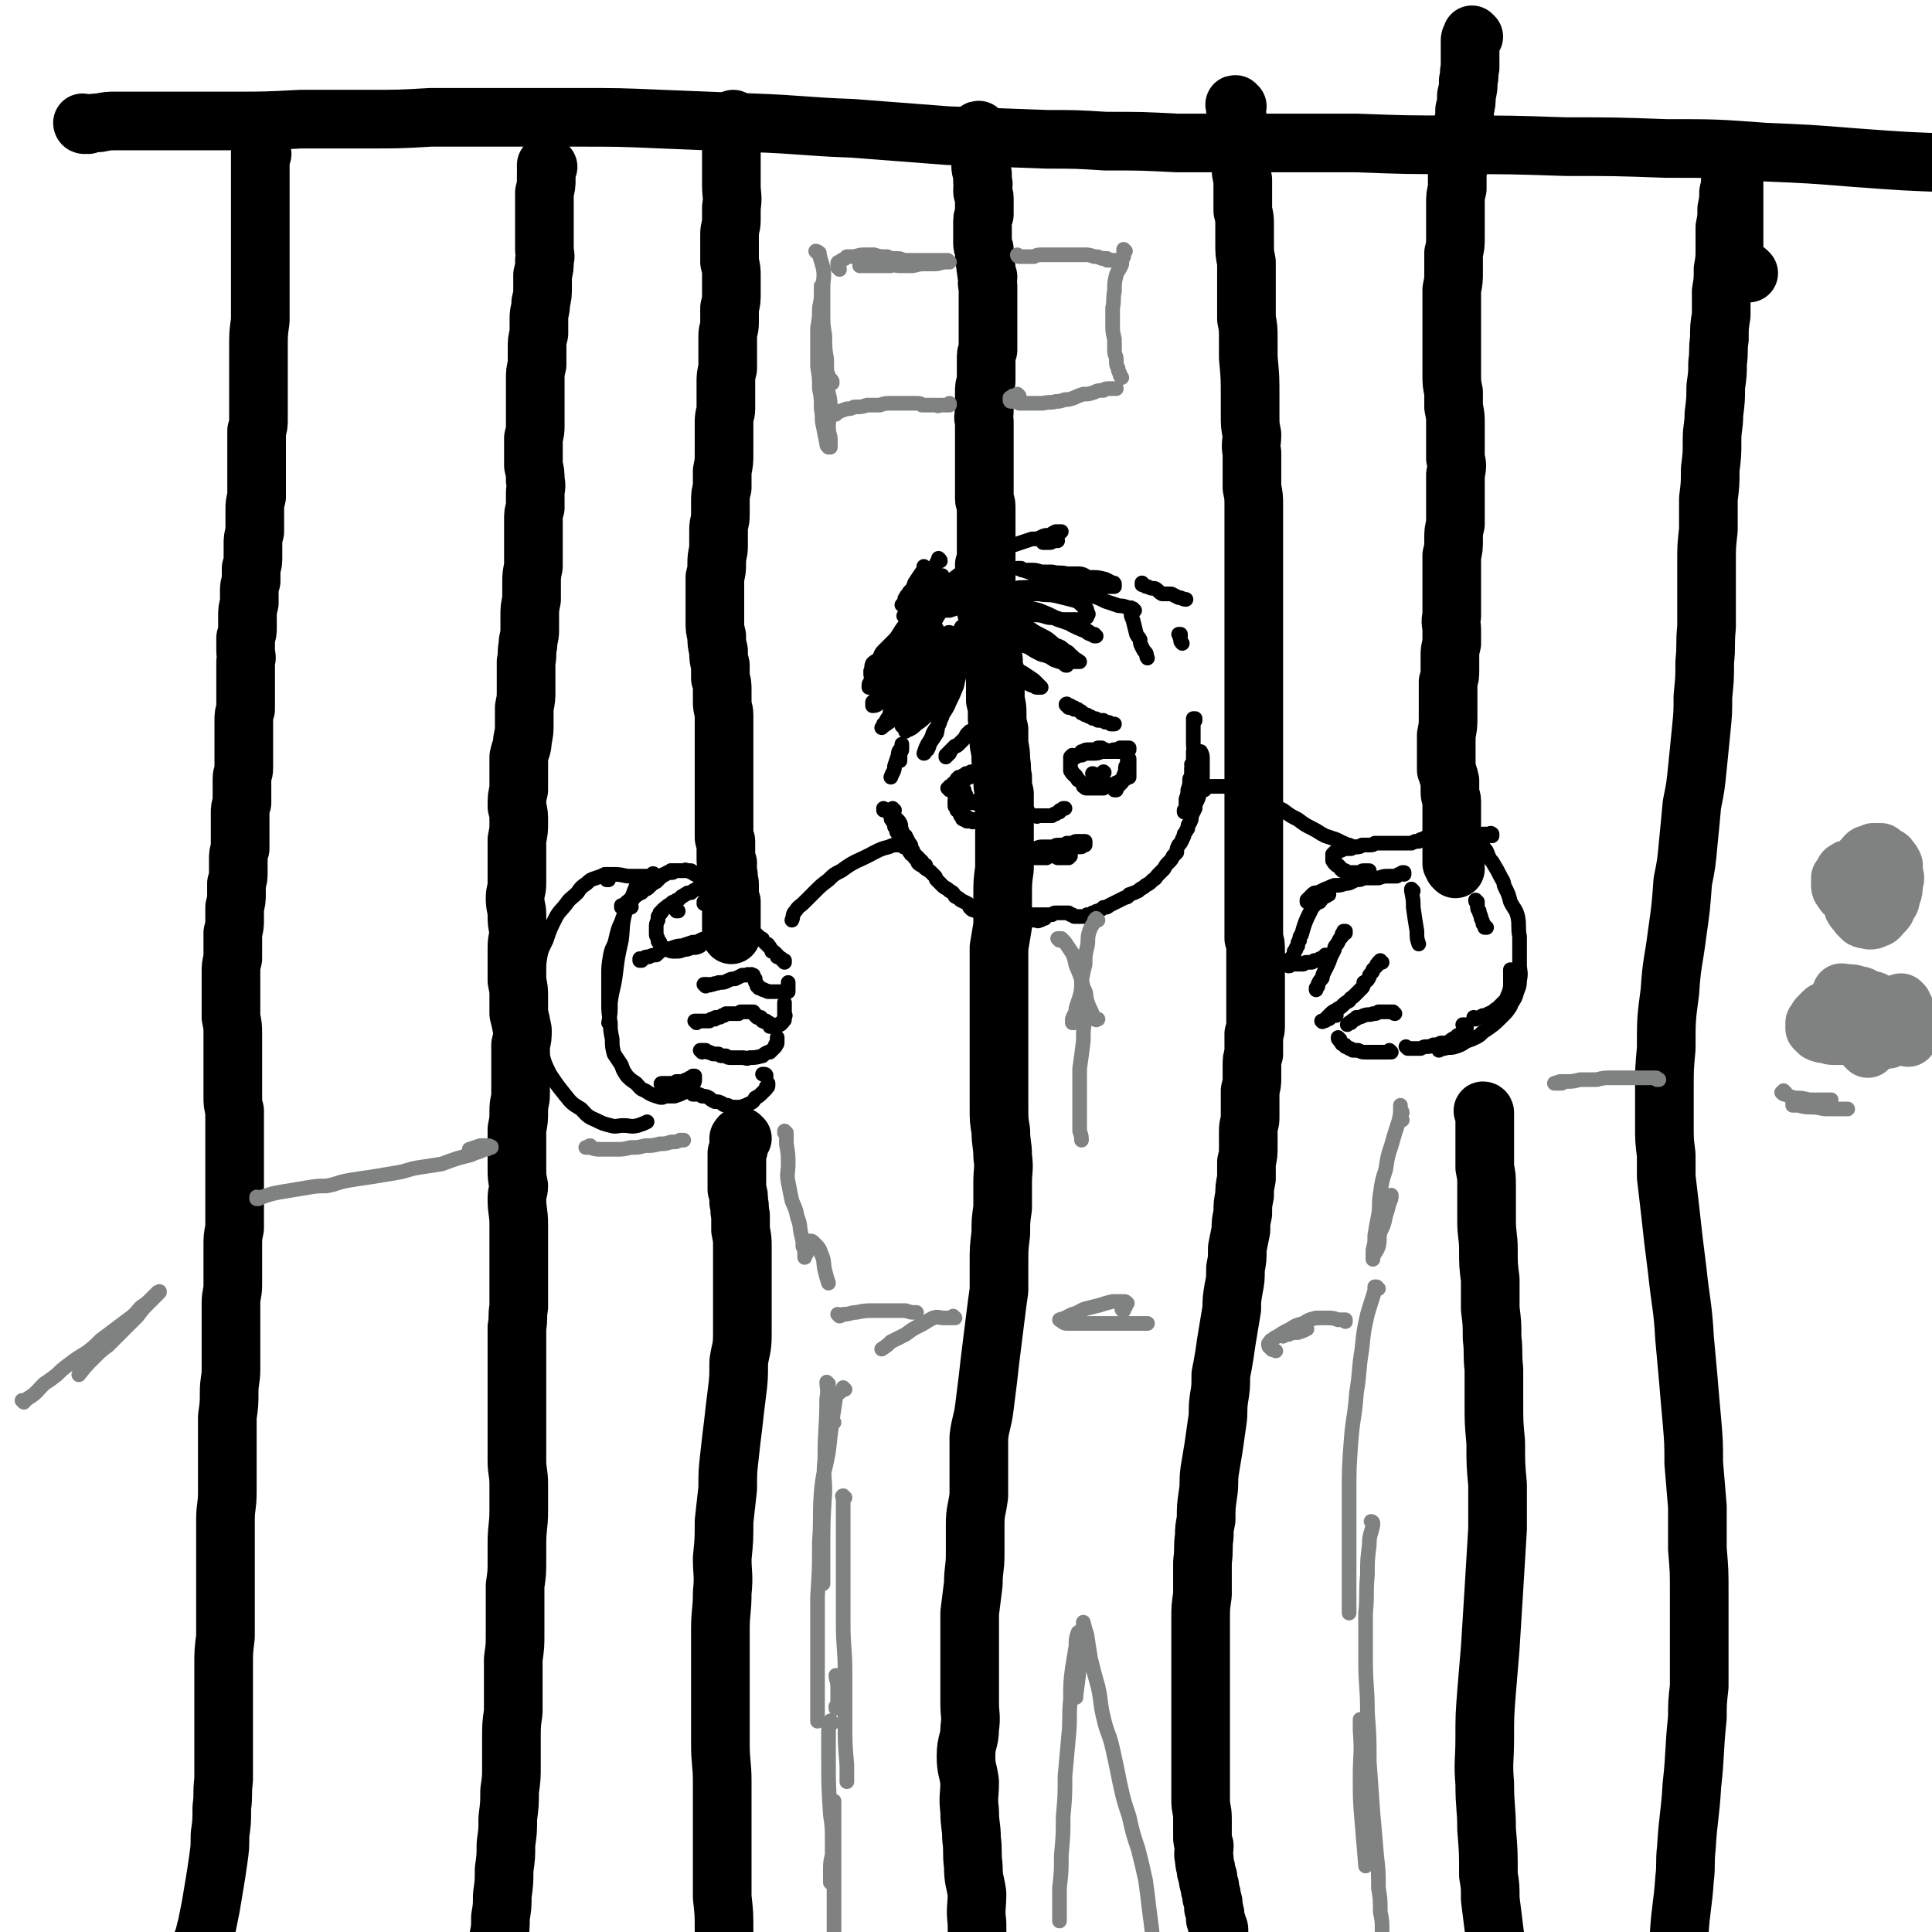 <svg viewBox='0 0 1054 1054' version='1.1' xmlns='http://www.w3.org/2000/svg' xmlns:xlink='http://www.w3.org/1999/xlink'><g fill='none' stroke='rgb(0,0,0)' stroke-width='8' stroke-linecap='round' stroke-linejoin='round'><path d='M505,310c0,0 0,0 -1,-1 0,0 1,1 1,1 -1,1 -1,1 -2,2 -2,3 -2,3 -4,6 -1,3 -1,3 -3,5 -1,2 -1,1 -2,3 -1,1 0,2 -1,3 -1,1 -1,1 -1,1 '/><path d='M513,306c0,-1 -1,-1 -1,-1 0,-1 0,0 0,0 -1,2 -1,2 -2,4 -2,3 -2,2 -4,5 -3,4 -2,4 -5,8 -1,2 -2,2 -3,4 0,1 0,1 0,2 -1,2 -1,2 -2,4 -1,2 -1,2 -2,3 0,0 0,0 0,1 -1,0 0,0 -1,0 '/><path d='M547,298c-1,0 -1,-1 -1,-1 -1,0 -1,0 -2,0 -3,1 -3,1 -6,2 -2,1 -2,1 -3,2 -1,0 -1,0 -1,0 0,0 0,0 0,0 5,-1 5,0 11,-1 3,-1 3,-1 6,-2 3,-1 3,-1 6,-2 3,-1 3,-1 6,-2 3,0 3,0 5,-1 2,-1 2,-1 5,-1 1,-1 1,-1 3,-2 1,0 1,0 2,0 0,0 0,0 1,0 0,0 0,0 0,0 0,0 0,0 0,0 0,0 0,0 0,0 -1,1 -1,1 -2,1 -2,1 -2,1 -3,2 -1,0 -1,0 -2,1 0,0 0,0 -1,0 0,1 0,1 -1,1 0,0 0,0 -1,0 0,1 0,1 0,1 0,0 0,0 0,0 0,0 0,0 1,0 1,0 1,0 3,0 1,0 1,-1 2,-1 1,0 1,0 2,0 '/><path d='M624,319c0,0 -1,-1 -1,-1 0,0 0,0 0,1 0,0 0,0 0,0 1,0 1,0 1,0 1,1 1,1 2,1 2,1 2,1 4,1 2,1 2,2 4,3 2,0 3,0 5,0 2,1 2,1 4,2 2,0 2,1 4,1 '/><path d='M644,347c0,0 -1,-1 -1,-1 0,0 0,0 1,0 0,1 0,1 0,1 0,0 -1,0 0,1 0,2 0,2 1,3 '/><path d='M500,357c0,0 -1,-1 -1,-1 0,0 0,1 0,2 0,1 -1,0 -1,1 -1,1 -1,1 -1,1 0,0 0,0 0,0 '/><path d='M506,341c0,0 -1,0 -1,-1 0,0 1,1 2,1 0,0 0,0 0,1 0,0 0,0 -1,1 -1,2 -1,3 -3,5 -2,2 -2,2 -4,5 -2,3 -2,3 -3,5 -1,1 -1,1 -2,3 0,1 0,1 -1,3 0,0 0,0 -1,0 '/><path d='M511,333c0,0 -1,-1 -1,-1 0,0 1,1 1,1 -1,0 -1,0 -2,0 -2,1 -2,1 -3,3 -3,2 -2,2 -4,5 -3,3 -3,3 -6,7 -2,4 -2,4 -4,7 -3,4 -3,4 -5,7 -1,3 -1,3 -2,5 -1,2 -1,2 -1,3 -1,1 -1,1 -1,1 0,1 0,1 0,1 0,1 0,1 0,1 2,1 2,1 4,0 2,0 2,-1 4,-2 '/><path d='M528,338c0,0 -1,0 -1,-1 0,0 1,0 2,0 0,0 0,0 0,0 0,0 0,0 0,0 -1,2 -1,2 -2,4 -2,3 -1,4 -4,7 -3,5 -4,5 -7,10 -3,4 -2,5 -5,9 -3,4 -3,4 -6,8 -3,4 -3,4 -6,8 -2,2 -2,3 -3,5 -1,2 -1,1 -2,3 0,1 0,1 -1,1 0,1 0,1 0,1 0,0 0,0 0,0 1,-1 1,-1 3,-2 2,-2 2,-2 4,-4 '/><path d='M527,354c-1,0 -1,0 -1,-1 0,0 0,0 0,0 0,-1 0,-1 0,-1 0,0 0,0 0,0 0,0 0,-1 0,0 -1,1 -2,1 -3,3 -3,3 -3,3 -6,7 -3,4 -3,4 -6,8 -2,3 -2,3 -5,7 -3,3 -3,3 -5,7 -2,3 -2,3 -3,6 -1,2 -1,2 -2,4 -1,1 -1,1 -1,2 -1,0 -1,0 -1,1 0,0 0,0 0,1 1,0 1,0 2,0 2,-1 2,-1 4,-3 3,-2 3,-2 6,-5 2,-2 1,-2 3,-5 3,-2 3,-2 6,-5 2,-3 2,-3 3,-5 2,-3 2,-3 3,-5 2,-3 1,-3 3,-6 1,-1 1,-1 2,-3 0,0 0,0 0,0 1,0 1,0 1,0 0,0 0,-1 0,0 -1,2 -1,2 -2,4 -2,4 -2,4 -3,9 -2,5 -2,5 -4,9 -2,5 -3,5 -5,9 -2,4 -1,4 -2,8 -2,3 -2,3 -4,6 0,1 0,1 -1,3 -1,1 -1,0 -1,1 -1,0 0,1 -1,1 0,0 0,0 0,0 0,0 0,0 0,0 1,-3 1,-3 2,-5 2,-3 2,-3 3,-6 2,-4 3,-3 4,-7 2,-4 1,-4 3,-7 2,-7 3,-7 5,-14 2,-3 1,-3 2,-6 1,-2 1,-2 1,-4 0,0 0,0 1,-1 0,0 0,0 0,0 -1,0 -1,0 -1,0 -2,2 -2,2 -4,4 -3,3 -2,4 -5,7 -3,4 -3,4 -5,8 -3,4 -3,4 -6,7 -2,3 -2,3 -5,5 -1,2 -1,2 -2,3 -1,1 -1,1 -2,3 0,0 0,0 -1,0 0,0 0,1 0,1 0,0 0,0 0,0 0,-2 0,-2 0,-3 2,-3 2,-3 4,-6 2,-4 2,-4 5,-8 2,-3 1,-3 4,-6 2,-4 2,-4 5,-8 2,-3 2,-3 4,-7 1,-3 1,-3 3,-7 1,-1 1,-1 1,-3 1,-1 1,-1 1,-1 0,0 0,0 0,-1 0,0 0,0 0,0 -1,2 0,2 -1,4 -3,4 -3,4 -6,9 -3,4 -3,4 -5,8 -2,4 -2,4 -5,7 -2,4 -3,4 -5,8 -2,3 -2,3 -3,6 -1,1 -1,1 -2,3 -1,0 -1,0 -1,1 0,0 0,0 0,1 -1,0 -1,0 -1,0 0,0 0,0 0,0 1,-1 1,-1 2,-3 2,-3 3,-3 5,-7 2,-3 2,-3 4,-7 2,-2 2,-2 3,-5 2,-5 1,-5 4,-10 1,-4 2,-4 3,-8 2,-3 1,-3 3,-6 1,-2 1,-2 2,-4 0,0 0,0 0,0 0,0 0,-1 0,-1 -1,0 -1,0 -1,1 -3,2 -3,2 -6,6 -3,4 -3,4 -6,9 -3,5 -3,5 -5,9 -3,4 -3,4 -5,8 -2,3 -3,3 -5,6 -2,3 -2,3 -3,5 -1,1 -1,1 -1,2 -1,1 -1,1 -2,2 0,0 0,0 0,1 0,0 -1,0 0,0 0,0 0,0 1,0 1,-2 0,-2 1,-4 3,-3 3,-3 5,-7 2,-4 2,-5 4,-9 2,-2 2,-2 4,-5 2,-3 1,-4 3,-8 3,-4 4,-4 6,-8 1,-3 1,-3 2,-6 0,-2 0,-2 1,-3 0,-1 0,-1 0,-1 0,0 0,0 0,0 0,0 0,0 0,0 -2,2 -2,2 -4,5 -3,5 -3,5 -5,10 -3,5 -3,5 -5,10 -2,4 -2,4 -5,9 -2,4 -3,4 -5,8 -2,3 -1,3 -2,6 -1,1 -1,1 -2,3 0,1 0,1 -1,1 0,1 0,1 0,1 -1,1 -1,1 -1,1 0,0 0,0 0,0 2,-2 3,-2 5,-4 2,-4 2,-4 4,-8 2,-4 3,-4 5,-8 2,-3 2,-3 3,-7 2,-5 2,-5 4,-9 2,-6 2,-6 4,-11 2,-4 2,-5 3,-9 2,-4 2,-4 4,-7 0,-2 -1,-2 0,-3 0,-1 0,-1 0,-1 0,0 0,0 0,0 0,-1 -1,-1 -1,0 -3,2 -3,2 -6,5 -4,5 -4,5 -7,10 -4,4 -3,5 -6,10 -3,4 -3,4 -6,9 -2,4 -3,4 -5,8 -1,3 -1,3 -2,6 -1,2 -1,1 -2,3 -1,1 -1,1 -2,2 0,1 0,1 0,1 0,0 0,0 0,1 0,0 0,0 0,0 1,0 2,0 3,-1 2,-2 2,-3 4,-5 2,-3 2,-3 4,-6 3,-3 2,-3 4,-7 3,-4 3,-4 5,-8 1,-4 0,-4 2,-8 1,-4 2,-4 4,-7 1,-3 0,-3 1,-6 1,-1 1,-1 1,-2 0,0 0,0 0,0 0,0 0,0 0,0 0,-1 0,-1 0,0 -2,2 -3,1 -4,4 -3,4 -3,4 -6,9 -2,4 -2,4 -4,9 -3,7 -3,7 -6,15 -1,2 -1,2 -2,4 0,1 0,1 -1,2 0,1 0,1 0,1 0,1 0,1 0,1 0,0 0,1 0,1 1,0 1,0 2,0 2,-2 2,-2 4,-4 3,-2 3,-2 5,-5 3,-2 3,-3 5,-5 3,-3 2,-3 5,-6 3,-3 3,-3 7,-6 2,-3 2,-2 5,-5 3,-1 3,-2 5,-3 2,-1 2,-1 4,-1 2,-1 2,-1 4,-2 1,0 1,0 2,0 1,0 1,0 2,0 3,0 3,0 6,1 2,1 2,1 4,2 2,1 2,0 3,1 1,1 1,1 2,1 0,0 0,0 1,1 0,0 0,0 1,0 0,0 0,0 0,1 0,0 0,0 0,0 0,0 0,-1 0,-1 -1,0 -1,1 -1,0 -2,0 -2,0 -3,-1 -3,-1 -3,-1 -6,-2 -4,-1 -4,-1 -8,-2 -1,-1 -1,-1 -3,-1 -1,-1 -1,-1 -1,-1 -1,0 -1,0 -1,0 0,0 -1,0 -1,0 0,0 0,0 0,0 0,0 0,0 0,0 1,-1 0,-1 1,-1 2,0 2,0 5,0 1,-1 1,-1 3,-1 2,0 2,0 4,0 3,0 3,0 5,-1 2,0 2,0 4,-1 1,-1 1,-1 2,-2 2,-1 2,-1 3,-2 1,0 0,0 1,-1 0,-1 0,0 0,-1 1,-1 1,-1 0,-2 0,-2 0,-2 -1,-3 -1,-1 -1,-2 -4,-3 -3,-1 -4,-1 -7,-1 -6,0 -6,0 -12,1 -2,0 -2,1 -5,2 -2,1 -2,1 -4,2 -3,1 -3,0 -5,1 0,1 0,1 -1,1 0,1 0,1 0,1 0,0 0,0 0,0 0,1 0,1 0,1 3,0 3,0 5,0 3,-1 4,-1 6,-3 3,-2 3,-2 6,-5 2,-1 2,-1 4,-3 1,-1 1,-1 3,-2 2,-2 2,-2 4,-4 2,-1 1,-1 3,-3 1,-1 1,-1 1,-2 1,0 1,0 1,-1 0,0 1,0 1,0 0,0 0,0 0,0 -1,-1 -2,-1 -3,-1 -5,3 -5,4 -11,8 -4,2 -4,2 -8,5 -2,2 -2,3 -5,5 -2,1 -2,1 -4,3 -3,1 -3,1 -6,3 0,0 0,0 -1,0 0,1 0,1 0,1 0,0 0,0 0,1 0,0 0,0 0,0 2,-1 2,-1 4,-2 3,-1 3,-1 5,-3 3,-2 3,-2 5,-4 3,-2 2,-3 5,-6 2,-2 2,-2 5,-4 0,0 0,0 1,-1 0,-1 0,-1 1,-3 0,-1 0,-1 1,-2 0,0 0,0 0,-1 0,0 0,-1 0,-1 -2,-1 -2,-1 -4,-1 -4,2 -4,3 -7,5 -4,3 -4,3 -8,6 -3,2 -3,2 -6,5 -1,2 -1,2 -3,4 -1,1 -1,1 -2,2 -1,1 -1,1 -1,2 0,0 0,0 0,1 0,0 -1,0 0,1 0,0 1,0 2,0 3,-1 3,-1 6,-3 5,-2 5,-2 9,-5 4,-3 3,-3 7,-6 2,-2 2,-1 4,-3 2,-1 2,-1 4,-3 2,-2 2,-2 4,-4 2,-1 2,-1 3,-3 1,0 1,0 1,-1 0,0 0,0 0,-1 0,0 0,0 0,0 -3,1 -3,1 -6,3 -5,2 -5,3 -9,6 -4,3 -4,3 -8,6 -4,4 -4,4 -9,7 -3,2 -3,2 -6,4 -2,1 -2,1 -4,2 -1,0 -1,1 -2,1 0,1 0,1 0,1 0,0 0,-1 0,-1 1,-2 1,-2 2,-4 3,-3 3,-3 5,-6 2,-2 1,-2 3,-4 0,-2 0,-2 1,-3 1,-1 1,-1 1,-1 0,-1 1,0 1,-1 0,0 0,0 0,0 -2,2 -2,2 -4,4 -4,5 -4,5 -8,10 -3,5 -3,5 -6,10 -4,5 -4,5 -7,10 -3,5 -3,5 -6,10 -3,3 -3,3 -6,7 -1,2 0,2 -1,4 -1,2 -1,1 -1,3 -1,1 -1,1 -1,2 0,0 0,0 0,1 0,0 0,0 1,0 '/><path d='M504,348c-1,0 -1,0 -1,-1 0,0 0,0 0,0 1,-2 1,-2 1,-3 1,-1 1,-1 1,-2 0,-1 0,-1 0,-1 0,0 0,0 0,0 -2,-1 -2,-1 -4,-1 -3,1 -3,2 -7,4 -3,2 -3,2 -6,5 -3,3 -3,3 -6,6 -2,2 -1,2 -3,5 -2,1 -2,1 -3,2 -1,2 0,2 -1,4 0,0 0,0 0,1 0,0 0,0 0,1 2,1 2,1 5,1 4,0 4,0 8,-1 '/><path d='M515,359c0,0 -1,-1 -1,-1 1,-1 2,0 3,-1 2,-1 2,-2 5,-3 2,-1 2,0 4,-1 2,-1 2,-1 3,-1 0,0 0,0 1,0 1,0 1,0 3,0 1,0 1,0 3,0 2,1 2,1 4,1 2,1 2,1 3,2 1,0 1,0 2,1 0,0 0,0 1,1 0,0 0,0 0,1 1,0 1,0 1,1 0,0 0,0 0,0 0,0 0,0 0,1 0,0 0,0 0,0 0,0 0,0 -1,0 -2,0 -2,0 -3,0 -1,0 -1,0 -1,0 -1,0 -1,0 -2,0 0,0 0,0 -1,0 0,0 0,0 -1,0 0,0 0,0 0,0 0,0 0,0 1,1 3,1 2,1 5,3 3,1 3,2 6,3 3,2 3,1 6,3 2,1 2,2 5,3 2,1 2,1 3,1 1,1 1,1 2,1 0,0 0,0 1,0 0,0 0,0 0,0 0,0 1,0 1,0 0,0 0,0 0,0 -2,-2 -2,-2 -4,-4 -3,-2 -3,-2 -6,-4 -2,-1 -2,-1 -5,-3 -2,-1 -2,-1 -4,-3 -3,-2 -2,-2 -4,-4 -2,-1 -2,-1 -4,-3 -1,-1 -1,-1 -2,-2 0,-1 0,-1 -1,-1 0,-1 0,-1 0,-1 0,-1 0,-1 1,-1 2,-1 2,-2 4,-2 3,0 4,0 7,0 3,0 4,1 7,2 4,1 4,1 7,3 4,2 4,2 7,4 2,1 2,1 5,2 1,1 1,1 3,2 1,1 1,1 2,1 0,1 0,1 0,1 0,0 1,0 1,0 0,0 0,1 0,1 -1,0 -1,0 -1,-1 -3,-1 -3,-1 -6,-2 -3,-2 -3,-2 -7,-3 -4,-2 -4,-2 -7,-4 -3,-1 -4,-1 -7,-3 -2,-1 -3,-1 -5,-3 -2,-2 -2,-2 -4,-4 -2,-1 -2,-1 -3,-2 -1,0 0,-1 -1,-1 -1,0 -1,0 -1,-1 0,0 0,0 0,0 0,-1 0,-1 0,-1 3,-1 3,-1 6,-1 4,1 4,1 8,2 4,1 4,2 8,4 3,2 3,2 7,4 4,2 4,3 7,5 3,1 3,1 5,3 3,1 2,2 4,3 1,1 1,1 2,2 1,0 1,0 1,1 0,0 0,0 1,0 0,0 0,0 0,0 0,0 0,0 0,0 -2,0 -2,0 -3,0 -3,-1 -3,-2 -5,-3 -4,-2 -4,-2 -7,-4 -3,-2 -3,-2 -6,-4 -3,-2 -3,-2 -6,-4 -3,-2 -3,-2 -6,-4 -3,-2 -3,-2 -5,-4 -2,-1 -2,-1 -3,-2 -1,-1 -1,-1 -1,-1 0,-1 0,-1 -1,-1 0,0 0,0 0,0 0,-1 0,-1 0,-1 3,-1 3,-1 5,-1 5,0 5,0 9,0 5,1 5,1 9,3 4,1 4,1 8,3 3,1 3,1 6,2 3,1 3,2 6,3 2,1 2,1 4,1 2,1 1,1 3,2 0,0 0,0 1,0 0,0 0,0 0,1 1,0 1,0 1,0 0,0 0,0 0,0 -1,-1 -1,0 -3,-1 -3,-1 -2,-2 -5,-3 -3,-1 -4,-1 -7,-3 -4,-1 -3,-2 -7,-3 -4,-2 -4,-2 -9,-4 -4,-1 -4,-1 -8,-2 -3,-1 -3,0 -6,-1 -2,-1 -2,-1 -4,-1 -1,-1 -1,-1 -1,-1 -1,0 -1,0 -1,0 -1,0 -1,0 -1,0 0,0 0,0 0,0 1,1 1,1 2,2 3,1 3,1 6,2 4,2 4,2 8,3 3,1 3,0 7,1 3,1 3,1 6,1 3,1 3,1 6,1 2,0 2,0 4,0 2,0 2,0 3,0 2,0 2,0 3,-1 1,0 1,0 1,0 1,0 1,0 1,-1 0,0 0,0 0,0 1,-1 1,-1 0,-2 0,-2 0,-2 -2,-3 -3,-3 -3,-3 -7,-4 -4,-1 -4,-1 -8,-2 -5,-1 -5,0 -9,-1 -5,0 -5,0 -9,0 -4,0 -4,0 -7,0 -3,0 -3,0 -6,0 -2,0 -2,0 -4,0 0,0 0,0 -1,0 0,0 0,0 0,0 -1,0 -1,0 -1,0 0,0 0,0 0,0 4,0 4,0 7,-1 4,0 4,-1 8,-2 4,-1 4,0 9,-1 4,-1 4,-1 8,-1 4,-1 4,-1 7,-2 3,0 3,0 6,-1 2,0 2,0 4,-1 1,0 1,0 2,0 1,0 1,0 1,0 0,0 0,0 1,0 0,0 0,0 0,-1 0,0 0,0 0,0 -2,-1 -2,-1 -5,-1 -2,0 -2,0 -5,0 -4,-1 -4,0 -8,-1 -3,0 -3,0 -6,0 -3,-1 -3,-1 -6,-1 -2,0 -2,0 -4,0 -1,0 -1,0 -1,-1 -1,0 -1,0 -1,0 -1,0 -1,0 -1,0 0,0 0,0 0,0 0,0 0,0 0,0 3,1 3,1 6,2 4,1 4,1 7,2 4,1 4,0 7,1 4,1 4,2 7,2 3,1 3,1 6,2 3,0 3,1 6,1 2,0 2,0 5,0 2,0 2,0 4,0 2,0 2,0 3,0 1,0 1,0 1,0 1,0 1,0 1,0 0,0 0,0 0,-1 1,0 1,0 0,0 0,-1 0,-1 -1,-1 -2,-1 -2,-1 -4,-2 -4,-1 -4,-1 -7,-1 -3,0 -3,0 -7,0 -3,-1 -3,0 -6,0 -3,0 -3,0 -6,0 -1,0 -1,0 -3,0 -1,0 -1,0 -2,0 0,0 0,0 0,0 -1,0 -1,0 -1,0 0,1 -1,1 0,1 0,1 1,1 2,1 3,1 3,1 6,2 4,1 4,2 8,3 4,1 4,1 8,3 4,1 4,1 8,3 3,1 3,1 6,2 2,1 2,0 5,1 1,0 1,1 2,1 0,0 0,0 1,0 1,0 1,0 1,1 0,0 0,0 1,0 0,0 0,0 0,0 0,0 -1,-1 -1,-1 0,0 0,0 0,0 0,0 0,0 0,0 0,0 0,0 0,0 -1,0 -1,0 -1,0 0,0 0,-1 0,0 -1,0 -1,0 0,1 0,3 0,3 1,5 1,4 1,4 2,8 1,2 1,1 2,3 0,2 0,2 1,4 1,2 1,2 2,3 1,1 0,2 1,3 0,0 0,0 0,0 '/><path d='M483,442c0,0 -1,0 -1,-1 0,0 1,1 1,1 0,0 -1,0 -1,0 0,0 1,0 1,0 1,1 1,0 2,1 2,1 2,1 3,3 1,1 2,1 3,3 1,2 0,2 1,4 0,1 0,1 1,3 0,1 0,1 0,2 0,1 0,1 0,1 0,1 0,1 0,1 0,0 0,0 0,1 0,0 0,0 0,1 0,0 0,0 0,0 0,0 0,0 0,0 0,0 0,0 0,0 0,-2 0,-2 -1,-4 0,-1 0,-1 -1,-3 0,-2 0,-2 -1,-4 0,-1 0,-1 -1,-3 0,-1 0,-1 -1,-2 0,0 0,0 0,-1 -1,-1 -1,-1 -1,-1 0,-1 0,-1 -1,-1 0,0 0,0 0,0 0,0 0,1 0,2 0,2 0,2 1,3 1,2 1,2 2,4 1,2 1,2 2,4 0,1 0,1 1,2 1,2 1,2 2,3 0,1 0,1 1,2 0,0 0,0 1,1 0,0 0,0 0,0 0,1 0,1 1,1 0,0 0,0 0,1 0,0 0,0 0,0 0,0 0,0 0,0 0,0 0,0 0,-1 0,-1 1,-1 0,-3 0,-1 0,-1 -1,-2 -1,-2 -1,-2 -2,-4 -1,-1 -1,0 -2,-1 0,-1 0,-1 -1,-2 0,0 0,0 -1,-1 0,0 0,0 0,0 -1,-1 -1,-1 -1,-1 0,0 0,0 -1,0 0,-1 0,-1 0,-1 0,0 0,0 0,0 0,1 0,1 1,2 0,2 0,2 2,4 1,2 1,2 3,4 2,2 2,2 4,4 0,1 0,1 1,2 1,1 1,1 2,2 0,1 1,1 1,1 0,1 0,1 1,1 0,1 0,1 0,1 1,0 1,0 1,1 0,0 0,0 0,0 0,0 0,0 1,1 0,0 0,0 0,0 0,0 0,0 0,0 0,0 0,0 0,0 0,0 0,0 -1,-1 0,0 1,1 1,0 0,0 -1,0 -1,0 -1,-1 -1,-1 -1,-2 -1,0 -1,0 -1,0 -1,0 -1,0 -1,-1 0,0 0,0 -1,0 0,0 0,0 0,0 0,-1 0,-1 -1,-1 0,0 0,0 0,0 0,0 0,0 0,0 0,0 0,0 0,0 0,0 1,0 1,1 1,0 0,1 1,2 1,1 2,1 3,2 2,2 2,1 4,3 1,1 1,1 2,2 1,1 0,1 1,2 2,2 2,2 3,3 2,2 2,1 4,3 2,1 2,1 3,3 2,1 2,1 3,2 2,1 2,1 4,2 1,1 1,1 1,2 1,0 1,0 2,1 1,0 1,0 2,1 1,0 1,0 2,1 2,0 2,0 3,0 2,0 2,0 3,0 1,0 1,0 2,0 '/><path d='M652,393c0,0 -1,-1 -1,-1 0,0 1,0 1,0 0,0 0,0 0,0 0,0 0,0 0,0 0,0 0,0 -1,0 0,0 0,0 0,0 0,1 0,1 0,1 0,0 0,0 0,1 0,1 0,1 0,2 0,5 0,5 0,9 0,5 1,5 0,9 0,4 1,4 0,7 0,3 0,3 -1,6 0,3 0,3 -1,6 0,2 0,2 -1,4 0,1 0,1 -1,3 0,0 0,0 0,1 0,0 0,0 0,1 -1,0 -1,0 -1,0 0,1 0,1 0,1 0,0 0,0 0,0 1,0 0,0 0,0 0,-1 0,-1 1,-2 0,-3 0,-3 0,-5 1,-3 1,-3 1,-5 1,-3 1,-3 1,-6 1,-2 1,-2 1,-4 0,-1 0,-1 0,-2 1,-1 0,-1 0,-2 1,-1 1,-1 1,-2 0,-1 0,-1 0,-1 0,-1 0,-1 0,-2 0,0 0,0 0,-1 0,0 0,0 0,-1 0,0 1,-1 1,0 0,1 0,1 0,3 0,3 0,3 0,6 0,3 0,3 0,6 0,3 -1,3 -1,6 -1,2 -1,2 -1,4 -1,2 -1,2 -1,3 0,1 0,1 -1,1 0,1 0,1 0,1 0,1 0,1 -1,1 0,0 0,0 0,1 0,0 0,0 0,0 0,-1 0,-1 0,-1 0,-2 0,-2 1,-4 0,-2 0,-2 0,-4 1,-3 1,-3 2,-6 0,-3 0,-3 1,-6 0,-1 1,-1 1,-2 0,-1 0,-1 0,-2 1,0 0,0 1,-1 0,-1 0,-1 0,-2 0,0 0,0 1,-1 0,-1 0,0 0,-1 0,-1 0,-1 0,-1 1,0 1,0 1,-1 0,0 0,0 0,0 1,2 1,2 1,4 0,2 0,2 0,5 0,2 0,2 0,4 0,3 0,3 -1,5 0,2 0,2 -1,5 0,2 0,2 -1,4 -1,2 -1,2 -1,4 -1,2 -1,2 -2,4 0,2 0,2 -1,4 -1,1 -1,1 -1,3 -1,1 -1,2 -2,3 0,2 -1,2 -1,3 -1,2 -1,2 -2,3 -1,2 -1,2 -1,4 -1,1 -1,1 -2,2 -1,2 -1,2 -2,3 -2,2 -2,2 -3,4 -2,2 -2,2 -3,3 -2,2 -1,2 -3,3 -2,2 -2,2 -4,3 -2,2 -2,1 -4,3 -2,1 -2,1 -5,2 -1,2 -1,1 -3,2 -2,1 -2,1 -4,2 -2,1 -2,1 -4,2 -1,1 -1,1 -3,1 -1,1 -1,1 -3,2 -1,0 -1,0 -2,1 0,0 0,0 -1,0 -1,1 -1,1 -1,1 -1,0 -1,0 -2,0 0,0 0,1 -1,1 -1,0 -1,0 -1,0 -1,0 -1,0 -2,0 0,0 0,0 -1,0 0,0 0,0 -1,0 0,0 0,0 0,0 -1,0 -1,0 -1,0 0,0 0,0 -1,-1 0,0 0,0 -1,0 0,0 0,0 -1,-1 0,0 0,0 -1,0 -1,0 -1,0 -1,0 -1,0 -1,0 -3,0 0,0 0,0 -1,0 0,0 0,0 -1,0 -1,0 -1,0 -2,1 -1,0 -1,0 -2,0 -1,0 -1,0 -2,0 -1,0 -1,0 -2,0 0,0 0,0 -1,0 -1,0 -1,0 -2,0 -1,0 -1,0 -1,0 -2,0 -2,0 -3,0 0,0 0,0 -1,0 -1,0 -1,0 -2,0 -1,0 -1,0 -2,0 -1,0 -1,0 -2,0 -1,0 -1,0 -2,0 -2,0 -2,0 -3,0 -1,0 -1,0 -2,0 -1,0 -1,0 -2,0 0,-1 0,-1 -1,-1 -1,0 -1,0 -1,0 -1,-1 -1,-1 -2,-1 0,0 0,0 -1,0 '/><path d='M533,497c0,0 -1,-1 -1,-1 0,0 0,0 0,0 0,0 0,0 0,0 0,0 0,0 0,0 -1,0 -1,0 -1,0 0,0 0,0 0,0 0,0 0,0 0,0 0,1 -1,0 -1,0 0,0 1,0 2,0 0,1 0,1 1,1 1,0 1,0 2,0 2,0 2,0 4,1 2,0 2,0 3,1 3,1 3,1 5,1 2,1 2,1 4,1 1,1 1,1 3,1 2,0 2,0 4,0 1,0 1,0 3,0 2,0 2,0 4,0 1,0 1,1 2,0 1,0 1,0 2,-1 1,0 1,0 1,0 '/><path d='M583,386c-1,-1 -1,-1 -1,-1 -1,-1 0,0 0,0 0,0 0,0 0,0 0,0 0,0 0,-1 -1,0 0,1 0,1 0,0 1,0 1,0 0,0 0,0 1,0 0,0 0,1 1,1 0,0 0,0 1,0 0,0 0,0 0,1 1,0 1,0 2,0 0,0 0,0 1,1 1,0 1,0 1,1 1,0 1,0 2,1 0,0 0,0 1,0 1,1 1,1 2,1 1,1 1,1 2,1 1,0 1,0 2,1 1,0 1,0 2,0 0,0 0,0 1,0 0,1 0,0 1,1 1,0 1,0 1,0 1,0 1,0 2,1 0,0 0,0 1,0 0,0 0,0 1,0 '/><path d='M538,394c-1,-1 -1,-1 -1,-1 0,0 0,0 0,0 0,0 0,0 0,0 -1,1 -1,1 -1,1 0,0 0,0 -1,0 0,1 0,1 0,1 -1,0 -1,0 -1,0 -1,1 -1,1 -1,1 -1,1 -1,1 -1,1 -1,1 -1,1 -2,2 0,0 0,0 -1,0 0,1 0,1 -1,1 -1,1 -1,1 -1,2 -1,1 -1,1 -1,1 -1,1 -1,1 -2,2 -1,1 -1,1 -1,1 -1,1 -1,1 -2,1 0,0 0,0 -1,1 0,0 0,0 -1,1 0,0 0,0 -1,1 0,0 0,0 0,1 -1,0 -1,0 -1,0 0,1 0,1 0,1 -1,0 -1,0 -1,0 0,1 0,1 0,1 '/><path d='M525,425c0,0 -1,-1 -1,-1 0,0 0,0 1,1 0,0 0,0 0,0 0,-1 0,-1 0,-1 1,0 1,0 2,0 1,-1 1,-1 2,-1 1,-1 1,-1 2,-1 1,0 1,0 2,0 2,-1 2,-1 3,-1 2,-1 2,-1 3,-1 1,0 1,-1 1,-1 1,0 1,0 1,0 1,0 1,0 2,-1 0,0 0,0 1,0 1,0 1,0 1,-1 1,0 1,0 1,0 0,0 0,0 1,0 0,0 0,0 0,0 0,0 0,0 0,0 0,0 0,0 -1,0 0,0 1,0 1,0 0,0 0,0 0,0 0,0 0,0 -1,0 0,0 1,0 0,0 0,0 0,0 0,0 0,0 0,0 -1,0 0,0 0,0 0,0 -1,1 -1,1 -1,1 -1,0 -1,0 -1,0 -1,0 -1,0 -2,0 0,0 0,0 -1,1 -1,0 -1,0 -1,0 -1,0 -1,0 -1,0 -2,1 -2,1 -3,1 -1,0 -1,0 -2,1 -2,0 -2,0 -3,0 -1,0 -1,1 -1,1 -1,0 -1,0 -2,0 0,1 0,1 -1,1 -1,0 -1,0 -1,1 -1,0 -1,0 -2,0 0,1 0,1 -1,1 0,1 0,1 0,1 -1,1 -1,1 -1,1 -1,0 -1,0 -1,1 0,0 0,0 0,0 -1,0 -1,0 -1,1 0,0 0,0 0,0 -1,0 -1,0 -1,0 0,1 0,1 0,1 0,0 0,0 0,0 0,0 0,0 0,0 0,0 0,0 0,0 0,0 0,0 0,1 0,0 0,0 0,0 0,0 0,-1 -1,-1 0,0 1,0 1,1 0,0 0,0 0,0 0,0 0,0 0,0 1,0 1,-1 1,-1 0,0 0,0 1,0 0,-1 0,-1 1,-1 1,-1 1,-1 2,-1 1,-1 1,-1 2,-2 1,0 1,0 2,-1 0,0 0,0 1,-1 0,0 0,0 1,0 1,-1 1,-1 2,-1 1,0 1,-1 2,-1 1,-1 2,0 3,-1 1,0 1,0 2,-1 1,0 1,0 2,0 1,0 1,0 2,-1 1,0 1,0 2,0 1,0 1,0 1,0 1,0 1,0 1,0 1,0 1,0 2,0 0,0 0,0 1,0 0,0 0,0 1,0 0,0 0,0 0,0 0,0 0,0 1,0 0,0 0,0 0,0 0,1 -1,0 -1,0 0,0 0,0 0,0 0,1 0,0 0,0 -1,0 -1,0 -1,0 -1,0 -1,0 -1,0 0,0 0,0 -1,0 '/><path d='M522,429c0,0 -1,0 -1,-1 0,0 0,1 1,1 0,0 0,0 0,0 -1,0 -1,0 -1,0 0,0 0,0 0,0 0,0 0,0 0,0 0,0 0,0 0,-1 0,0 0,1 0,1 0,0 0,0 0,1 0,0 0,0 0,0 0,0 0,0 0,0 0,0 0,0 0,0 0,1 0,1 0,1 0,0 0,0 0,0 0,0 0,0 0,0 0,1 0,1 0,1 0,0 0,0 0,0 0,0 0,1 1,1 0,0 0,0 0,0 0,0 0,0 0,1 1,0 1,0 1,0 0,0 0,0 1,1 0,0 0,0 1,0 0,0 0,0 0,0 0,1 1,1 1,1 0,0 0,0 1,0 0,1 0,0 0,1 1,0 1,0 1,0 0,0 1,0 1,0 0,0 0,0 0,0 0,1 0,0 1,0 0,0 0,0 0,0 1,1 1,1 1,1 1,0 1,0 1,0 0,0 0,0 0,0 0,0 0,0 1,0 0,0 0,0 0,0 0,0 0,0 1,0 0,0 0,0 0,0 0,0 0,0 1,0 0,0 0,0 0,0 0,0 0,0 0,0 1,0 1,0 1,0 0,0 0,0 0,0 1,0 1,0 1,0 0,0 0,0 0,0 0,0 0,0 1,0 0,0 0,0 1,0 0,0 0,0 0,0 1,0 1,0 1,0 1,0 1,0 1,-1 1,0 1,0 1,0 1,-1 1,-1 1,-1 0,-1 0,-1 1,-1 0,0 0,0 1,-1 0,0 0,0 0,-1 1,0 0,0 1,-1 0,0 0,0 0,0 0,-1 0,-1 0,-1 0,0 0,0 0,0 1,0 0,0 0,-1 0,0 0,0 0,0 0,0 0,0 0,-1 1,0 1,0 1,0 0,0 0,0 0,0 0,-1 0,-1 0,-1 0,0 0,0 0,0 0,0 0,0 0,0 0,0 0,0 0,0 0,-1 0,-1 0,-1 0,0 0,0 0,0 1,1 0,0 0,0 0,0 0,0 0,0 0,0 0,0 0,0 1,1 0,0 0,0 0,0 0,0 0,0 0,0 0,1 0,1 0,0 0,0 0,1 0,0 0,0 0,1 0,1 0,1 0,3 0,0 0,0 0,1 0,1 0,1 0,2 0,1 0,1 -1,2 0,1 0,1 0,2 0,0 0,0 0,1 -1,1 -1,1 -1,1 -1,1 -1,1 -1,1 -1,1 -1,1 -1,2 0,0 0,0 -1,1 0,0 0,0 -1,0 0,1 0,1 -1,1 -1,1 -1,0 -1,1 -1,0 -1,0 -2,0 -1,0 -1,0 -3,0 -1,1 -1,0 -3,0 0,0 0,1 -1,0 -1,0 -1,0 -1,0 -1,0 -1,0 -1,0 -1,0 -1,0 -1,-1 -1,0 -1,0 -1,0 -1,0 -1,0 -1,-1 0,0 0,0 0,-1 -1,0 -1,0 -1,0 0,-1 0,-1 0,-1 0,0 0,0 0,0 0,-1 0,-1 -1,-1 0,0 0,0 0,0 0,-1 0,-1 0,-1 -1,0 -1,0 -1,0 0,-1 0,-1 0,-1 0,0 0,0 0,-1 0,0 0,0 -1,0 0,0 0,0 0,0 0,-1 0,-1 0,-1 0,0 0,0 0,0 0,-1 0,-1 0,-1 0,0 0,0 0,0 0,0 0,0 0,0 1,0 0,0 0,0 0,-1 0,0 0,0 0,0 0,0 0,0 0,0 0,0 0,1 0,0 0,0 0,0 1,0 1,0 1,1 0,0 0,0 0,0 0,0 0,0 0,0 0,0 0,0 0,0 0,0 0,0 0,0 0,0 0,0 1,0 0,0 0,0 0,0 0,0 0,0 0,0 0,0 0,0 1,0 0,0 0,0 0,0 1,0 1,0 1,0 0,0 0,0 0,0 1,0 1,0 1,0 0,-1 0,-1 1,-1 0,0 0,0 0,-1 0,0 0,0 0,-1 0,0 0,0 0,-1 0,0 0,0 0,-1 0,0 0,0 0,0 0,0 0,0 0,-1 0,0 0,0 0,0 0,-1 -1,-1 -1,-1 0,0 0,0 0,0 0,0 0,0 -1,-1 0,0 0,0 0,0 0,0 0,0 0,0 0,0 0,0 0,0 '/><path d='M585,414c0,0 0,-1 -1,-1 0,0 1,0 1,0 0,0 0,0 0,0 0,1 0,0 -1,0 0,0 1,0 1,0 0,0 0,0 0,0 0,1 0,0 -1,0 0,0 1,0 1,0 0,0 0,0 0,0 0,0 0,0 0,0 0,0 0,0 0,0 1,0 1,0 1,0 0,0 0,0 1,0 0,-1 0,-1 1,-1 0,0 0,0 1,0 1,0 1,0 1,0 1,0 1,-1 2,-1 3,0 3,0 5,0 3,0 3,-1 5,-1 2,0 2,0 4,0 1,-1 1,-1 2,-1 1,0 1,0 1,0 1,0 1,0 2,-1 0,0 0,0 1,0 1,0 1,0 1,0 1,0 1,0 1,0 1,0 1,0 1,0 1,0 1,0 1,0 0,0 0,0 0,0 0,0 0,0 0,0 0,0 0,1 0,1 0,0 0,0 0,0 0,0 0,0 -1,1 0,0 0,0 0,0 -1,0 -1,0 -1,0 -1,0 -1,0 -2,0 0,0 0,0 -1,0 -1,0 -1,0 -1,0 -1,0 -1,0 -2,0 0,0 0,0 -1,0 -1,0 -1,0 -1,0 -1,0 -1,0 -2,0 -1,0 -1,0 -2,0 -1,0 -1,0 -2,0 -1,0 -1,0 -2,0 -1,0 -1,0 -2,0 0,0 0,0 -1,0 -1,0 -1,0 -2,0 0,0 0,0 -1,0 0,0 0,0 -1,0 0,0 0,0 0,0 -1,0 -1,0 -1,0 0,0 0,0 0,0 0,0 0,0 0,0 1,0 1,0 1,0 1,-1 1,-1 3,-1 1,0 1,0 3,0 1,0 1,0 2,-1 1,0 1,0 2,0 0,1 0,1 1,1 1,0 1,0 1,0 1,1 1,1 1,1 1,0 1,0 1,0 1,0 1,0 1,0 '/><path d='M586,413c0,0 -1,0 -1,-1 0,0 0,1 0,1 0,0 0,0 0,0 1,0 0,0 0,-1 0,0 0,1 0,1 0,0 0,0 0,0 0,0 0,0 0,0 0,1 0,1 0,1 0,0 -1,0 -1,0 0,1 0,1 0,1 0,1 0,1 0,1 0,0 0,0 0,1 0,0 0,0 0,1 0,0 0,0 0,0 0,1 0,1 0,1 0,1 0,1 0,1 0,1 0,1 1,1 0,1 0,1 0,1 1,0 1,0 1,1 1,0 1,0 1,1 1,0 0,0 1,1 0,1 0,0 1,1 0,0 0,0 1,1 0,0 0,0 1,1 0,0 0,0 0,1 0,0 0,0 1,0 0,1 0,1 1,1 0,0 0,0 0,0 1,0 1,0 1,0 1,0 1,0 2,0 0,0 0,0 1,0 1,0 1,0 2,0 1,0 1,0 3,0 1,-1 1,-1 2,-1 1,0 1,0 2,-1 1,0 1,0 2,0 1,0 1,-1 1,-1 1,0 1,0 2,-1 1,0 1,0 1,0 1,-1 1,-1 2,-1 0,0 0,0 1,-1 0,0 0,0 0,0 1,0 1,0 1,0 0,-1 0,-1 0,-1 0,0 0,0 0,-1 0,0 0,0 0,0 0,-1 0,-1 0,-1 0,-1 0,-1 0,-1 0,-1 0,-1 0,-1 0,0 0,0 0,-1 0,0 0,0 0,-1 0,0 0,0 0,0 0,-1 0,-1 0,-1 0,0 0,0 0,0 0,-1 0,-1 0,-1 0,0 0,0 0,0 0,0 0,0 0,-1 0,0 0,0 0,0 0,0 0,0 0,0 0,1 -1,0 -1,0 0,0 1,0 1,0 0,1 -1,1 -1,1 0,0 0,0 0,0 0,1 0,1 0,1 0,1 0,1 0,2 -1,0 -1,0 -1,1 0,1 0,1 0,2 -1,1 0,1 -1,2 0,1 0,1 -1,2 0,1 0,1 0,2 -1,0 -1,0 -1,1 -1,1 -1,1 -1,1 -1,1 -1,1 -1,2 0,0 0,0 -1,0 '/><path d='M526,431c0,0 -1,-1 -1,-1 0,0 0,0 0,0 0,0 0,0 0,0 1,1 0,0 0,0 0,0 0,0 0,0 0,0 0,0 0,0 0,0 -1,0 -1,0 0,0 0,0 0,1 0,0 0,0 0,0 0,0 0,0 0,0 0,1 0,1 -1,1 0,0 0,0 0,0 0,1 0,0 0,1 -1,0 -1,0 -1,1 0,0 0,0 0,0 0,1 0,1 0,1 0,0 0,0 0,0 -1,1 -1,1 -1,1 0,0 0,0 0,0 0,1 0,1 0,1 0,0 0,0 0,1 0,0 0,0 0,1 0,0 0,0 1,1 0,0 0,0 0,1 1,1 1,1 2,3 0,0 0,0 1,1 1,1 1,0 3,1 0,0 0,0 1,1 0,0 0,0 1,0 1,0 1,0 2,0 1,0 1,0 1,0 2,-1 2,-1 4,-1 1,-1 1,-1 2,-1 0,-1 0,0 1,-1 1,0 1,0 1,-1 1,0 1,0 2,-1 0,0 0,0 1,0 0,0 0,0 1,0 '/><path d='M537,435c0,0 -1,-1 -1,-1 0,0 0,0 0,1 0,0 0,0 0,0 1,0 0,-1 0,-1 0,0 0,0 0,1 0,0 0,0 0,0 0,0 0,0 0,0 0,0 0,0 0,0 0,0 0,0 0,0 0,0 0,0 0,0 0,0 -1,0 -1,0 0,1 0,1 0,1 0,0 0,0 0,0 -1,1 0,1 -1,1 0,0 0,0 0,0 0,1 0,1 0,1 0,0 0,0 0,0 0,1 0,1 0,1 0,0 0,0 0,0 0,0 0,-1 0,-1 -1,0 0,0 0,1 0,0 0,0 0,0 0,-1 0,-1 0,-1 0,0 0,0 0,0 0,0 1,0 1,-1 0,0 0,0 0,0 0,0 0,0 0,0 0,0 0,0 0,0 '/><path d='M601,427c0,0 -1,-1 -1,-1 0,0 1,0 1,0 0,0 0,0 0,0 0,1 -1,0 -1,0 0,0 1,0 1,0 0,0 0,0 0,0 0,1 0,0 -1,0 0,0 1,0 1,0 0,0 -1,0 -1,0 0,0 0,0 0,0 -1,0 -1,0 -1,0 -1,0 -1,0 -1,0 -1,0 -1,0 -1,1 0,0 0,0 -1,0 0,0 0,0 -1,1 0,0 0,0 0,0 0,0 0,0 -1,0 0,0 0,0 0,0 0,0 0,0 0,0 0,0 0,0 0,0 0,1 -1,0 -1,0 0,0 1,0 2,0 0,1 0,0 0,0 1,0 1,0 1,0 1,0 1,0 1,0 1,0 1,0 1,0 1,0 1,0 1,0 1,-1 0,-1 1,-1 0,0 0,0 0,0 0,0 0,0 0,0 0,-1 0,-1 0,-1 0,0 0,0 0,0 0,0 0,0 -1,0 0,0 0,0 -1,0 0,0 0,0 0,0 -1,0 -1,0 -1,0 -1,0 -1,0 -1,0 0,0 0,0 0,0 '/><path d='M561,443c0,0 0,-1 -1,-1 0,0 1,1 1,1 0,0 0,0 0,0 0,0 0,0 0,0 0,0 0,0 0,1 0,0 0,0 1,0 0,0 0,0 0,1 1,0 1,0 2,0 0,0 0,0 1,0 1,1 1,0 1,0 1,0 1,0 2,0 1,0 1,0 2,0 1,0 1,0 2,0 0,0 0,0 1,0 1,0 1,0 1,0 1,-1 1,-1 2,-1 1,-1 1,-1 2,-1 0,-1 0,-1 1,-1 1,-1 1,-1 1,-1 0,0 0,0 1,0 '/><path d='M557,465c0,0 -1,-1 -1,-1 0,0 0,0 1,0 0,0 0,0 0,0 0,1 -1,0 -1,0 0,0 0,0 1,0 0,0 0,0 0,0 0,0 0,0 0,0 1,0 1,0 1,0 1,0 1,1 2,0 3,0 3,0 7,0 3,-1 3,-1 5,-1 2,-1 2,-1 3,-1 2,0 2,0 4,-1 2,0 2,0 3,-1 2,0 2,0 4,0 0,0 0,-1 1,-1 0,0 0,0 1,0 1,0 1,0 1,0 1,0 1,0 1,0 1,0 1,0 1,0 1,0 1,0 1,0 0,1 0,1 0,1 0,0 0,0 0,0 0,1 0,1 0,1 -1,0 -1,0 -1,0 -1,0 -1,0 -1,1 -1,0 -1,0 -1,0 -2,0 -2,0 -3,0 -1,1 -1,1 -2,1 -1,0 -1,0 -2,0 -2,0 -2,0 -3,0 -1,0 -1,0 -2,0 -2,0 -2,0 -3,0 -1,0 -1,0 -2,0 -1,0 -1,0 -2,0 -1,0 -1,0 -3,1 0,0 0,0 -1,0 -1,0 -1,0 -2,0 0,1 0,1 -1,1 -1,0 -1,0 -1,0 0,0 0,0 -1,0 0,0 0,0 0,0 0,0 0,0 0,0 1,0 1,0 2,0 2,-1 2,-1 4,-1 2,-1 2,-1 4,-1 2,-1 2,-1 4,-1 1,-1 1,-1 3,-1 1,0 1,0 3,0 0,0 0,0 1,-1 0,0 0,0 1,0 1,0 1,0 1,0 1,0 1,0 1,0 1,0 1,0 1,0 0,0 0,0 1,0 0,0 0,0 0,0 0,0 0,0 0,0 0,1 0,1 0,1 0,0 0,0 -1,0 0,0 0,0 -1,0 0,0 0,0 -1,0 0,0 0,1 -1,1 -1,0 -1,0 -2,0 -2,0 -2,0 -3,0 -2,0 -2,0 -4,0 -3,0 -3,0 -5,0 -2,0 -2,0 -4,1 -1,0 -1,0 -2,0 -1,0 -1,0 -2,1 -1,0 -1,0 -1,0 -1,1 -1,1 -2,1 0,1 0,1 -1,1 0,0 0,0 -1,0 0,1 0,1 0,1 0,0 0,0 0,0 0,0 0,0 0,1 1,0 1,0 2,0 1,0 1,0 2,0 1,0 1,0 1,0 1,0 1,0 2,0 0,0 0,0 1,0 1,0 1,0 1,0 1,0 1,0 2,0 0,0 0,0 0,0 0,0 0,0 0,0 1,0 1,0 1,0 0,0 0,0 0,0 0,0 0,0 1,0 0,0 0,0 0,0 0,0 0,0 0,0 1,0 1,0 1,0 0,0 1,0 1,0 1,-1 1,-1 1,-1 1,0 1,0 3,0 0,0 0,-1 0,-1 1,0 1,0 2,0 0,-1 0,-1 1,-1 1,0 1,0 1,0 1,0 1,0 1,0 1,0 1,0 1,0 0,0 0,0 1,0 0,0 0,0 0,0 0,0 0,0 0,0 0,0 0,-1 -1,-1 0,0 1,1 1,1 0,0 0,0 0,0 0,0 0,0 1,0 0,0 0,0 0,0 0,0 0,0 0,0 0,0 0,0 1,0 0,0 0,0 0,1 0,0 0,0 0,0 0,0 0,0 0,0 0,1 0,1 0,1 0,0 0,0 0,0 -1,1 -1,1 -1,1 -1,0 -1,0 -1,0 -1,0 -1,0 -2,0 0,0 0,0 -1,0 -1,0 -1,0 -1,0 -1,0 -1,0 -1,0 '/><path d='M597,423c0,0 0,-1 -1,-1 0,0 1,0 1,1 0,0 0,0 0,0 0,0 -1,-1 -1,-1 0,0 0,1 1,1 0,0 0,0 0,0 0,0 -1,0 -1,-1 0,0 0,1 1,1 0,0 0,0 0,0 0,0 -1,0 -1,-1 0,0 1,1 1,1 0,0 0,0 0,1 0,0 0,0 0,0 0,0 0,0 0,0 0,0 0,0 0,0 0,0 0,0 0,0 0,0 0,0 1,0 0,0 0,0 0,0 0,0 -1,0 -1,-1 0,0 0,1 1,1 0,0 0,0 0,0 0,0 0,0 0,0 0,0 0,0 0,0 0,0 1,0 1,0 0,0 0,-1 0,-1 0,0 0,0 1,0 0,0 0,0 1,-1 0,0 0,0 0,0 1,0 0,0 1,0 0,-1 0,-1 0,-1 0,0 0,0 0,0 1,1 0,0 0,0 0,0 0,0 0,0 0,0 0,0 0,0 0,1 0,1 0,1 -1,0 -1,0 -1,0 '/><path d='M341,495c0,0 -1,0 -1,-1 0,0 0,1 0,1 0,0 0,0 0,0 0,0 0,0 1,0 0,0 0,0 0,0 0,0 0,0 1,0 0,0 0,0 0,0 1,0 1,0 1,0 0,0 0,0 0,0 0,0 0,0 1,0 0,0 0,0 0,0 0,0 0,0 0,0 0,0 0,0 0,0 1,0 0,-1 0,-1 0,0 0,1 0,1 0,0 0,0 0,0 -1,0 -1,0 -1,0 0,0 0,0 -1,0 0,0 0,0 0,0 -1,0 -1,0 -1,0 0,0 0,0 -1,0 0,0 0,0 0,0 0,0 0,0 0,0 -1,0 -1,0 -1,0 0,0 0,0 0,0 0,0 0,-1 0,-1 0,0 0,1 0,1 0,0 0,0 0,0 0,0 0,0 0,0 0,-1 0,-1 1,-1 0,0 0,0 0,0 1,-1 1,0 1,-1 1,0 1,0 1,-1 0,0 0,0 1,0 0,-1 0,-1 1,-1 0,-1 0,-1 1,-1 0,-1 0,0 1,-1 0,0 0,0 0,0 1,0 1,0 1,-1 1,0 1,0 1,0 1,-1 1,-1 2,-1 0,-1 0,-1 1,-1 1,-1 1,-1 1,-1 1,0 1,0 2,-1 1,-1 1,-1 2,-2 1,0 1,-1 2,-1 0,0 0,0 1,-1 0,0 0,0 1,-1 0,0 0,0 1,-1 0,0 0,0 0,0 0,0 1,0 1,-1 0,0 0,0 0,0 0,0 0,0 1,0 0,0 0,0 0,0 0,0 0,0 1,-1 0,0 0,1 0,0 0,0 0,0 1,0 0,0 0,0 1,0 0,0 0,0 0,-1 1,0 1,0 1,0 1,0 1,0 2,0 0,0 0,0 0,0 1,0 1,0 1,0 1,0 1,0 1,0 1,0 1,0 1,0 1,0 1,0 1,0 1,0 1,-1 1,0 1,0 1,0 1,0 1,0 1,0 1,0 1,1 1,1 2,1 0,0 0,0 1,0 1,1 1,1 1,1 1,0 1,0 2,0 0,0 0,0 1,1 1,0 1,0 2,1 0,0 0,0 1,1 1,0 1,0 2,0 1,1 1,1 2,1 0,0 0,0 1,0 1,1 1,1 1,1 1,0 1,0 2,0 0,0 0,0 1,0 1,0 1,0 1,0 1,0 1,0 1,0 1,0 1,0 1,0 0,0 0,0 1,0 0,0 0,0 0,0 0,0 0,0 0,0 1,0 1,0 1,0 0,0 0,0 1,0 0,0 0,0 0,0 '/><path d='M350,524c0,0 -1,-1 -1,-1 0,0 0,1 0,1 0,0 0,0 0,0 1,0 0,-1 0,-1 0,0 0,1 1,0 0,0 0,0 1,0 1,-1 1,-1 3,-1 2,-1 2,-1 4,-1 2,-2 2,-2 4,-3 3,-1 3,0 5,-1 3,-1 3,-1 5,-1 3,-1 3,-1 6,-2 2,0 2,0 4,-1 2,-1 2,-1 4,-1 1,-1 1,-1 3,-1 2,0 2,0 4,-1 1,0 1,0 2,0 2,0 2,0 3,-1 1,0 1,0 2,0 0,0 0,0 1,0 1,0 1,0 2,0 0,0 0,0 0,0 1,0 1,0 2,0 0,0 0,0 0,0 1,0 1,0 1,0 0,0 0,0 1,0 0,0 0,0 0,0 0,0 0,0 0,0 1,0 1,0 1,0 0,0 0,0 0,0 1,0 1,0 1,0 1,0 1,0 1,0 1,0 1,0 1,0 0,0 0,1 1,1 0,0 0,0 1,0 0,0 0,1 1,1 0,1 0,0 1,1 1,0 1,0 1,1 1,1 1,1 2,2 1,0 1,0 1,1 1,0 1,1 1,1 1,1 1,1 1,2 1,0 1,0 2,1 0,0 0,0 1,1 0,0 0,0 0,1 1,0 1,0 1,0 1,1 1,1 1,1 1,0 0,0 1,1 0,0 0,0 0,0 1,0 0,0 1,0 0,1 0,1 0,1 0,0 0,0 0,0 0,0 0,0 0,0 '/><path d='M385,538c0,0 -1,-1 -1,-1 0,0 0,0 0,0 1,0 0,0 0,0 0,0 0,0 0,0 1,1 0,0 0,0 0,0 0,0 0,0 0,0 0,0 0,0 1,1 0,0 0,0 0,0 0,0 1,0 0,0 0,0 1,0 1,0 1,1 2,0 0,0 0,0 1,0 1,-1 2,0 3,-1 3,0 3,0 5,-1 2,-1 2,-1 4,-1 2,-1 2,-1 4,-2 1,0 1,0 2,0 0,0 0,0 1,0 0,-1 0,0 1,0 1,0 1,-1 1,0 1,0 1,0 1,0 0,1 0,1 0,1 1,1 1,1 1,1 0,1 0,1 0,1 0,1 0,1 1,2 0,0 0,0 0,1 1,0 1,0 1,1 1,0 1,0 1,0 1,1 1,1 2,1 1,1 1,0 2,1 0,0 0,0 1,0 1,0 1,0 2,0 1,0 1,0 2,0 1,0 1,0 2,0 1,0 1,0 1,0 1,0 1,0 1,0 1,0 1,0 1,0 0,0 0,0 1,0 0,0 0,0 0,-1 0,0 0,0 0,0 0,-1 0,-1 0,-1 0,-1 0,-1 0,-2 0,0 0,0 0,-1 0,0 0,0 0,0 '/><path d='M380,558c0,0 -1,-1 -1,-1 0,0 0,0 1,0 0,0 0,0 0,0 0,1 -1,0 -1,0 0,0 1,0 1,0 0,0 0,0 0,0 1,0 1,0 1,0 0,0 0,0 0,0 0,0 0,0 1,0 0,0 0,0 1,0 0,0 0,0 0,0 1,0 1,0 1,0 1,0 1,0 2,0 0,0 0,0 1,0 1,-1 1,-1 1,-1 1,0 1,0 2,0 0,-1 0,-1 1,-1 1,0 1,0 1,0 1,0 1,0 2,-1 0,0 0,0 1,0 0,0 0,0 1,-1 0,0 0,0 1,0 1,0 1,0 2,0 0,0 0,0 1,0 0,0 0,0 1,0 0,0 0,0 0,0 1,0 1,0 2,0 0,0 0,0 1,-1 1,0 1,0 1,0 1,0 1,0 1,0 1,0 1,0 1,0 1,0 1,0 1,0 1,0 1,0 1,0 1,0 1,0 1,0 0,0 0,0 1,0 0,1 0,1 0,1 0,0 0,0 0,0 1,0 1,0 1,1 0,0 0,0 0,0 1,0 1,0 1,1 0,0 0,-1 0,0 1,0 1,0 1,0 0,0 0,0 0,0 0,0 0,0 1,0 0,1 0,1 0,1 0,0 0,0 1,0 0,0 0,0 0,1 0,0 0,0 1,0 0,0 0,0 0,0 0,1 0,0 1,0 0,0 0,0 0,0 0,0 0,0 0,0 1,1 1,1 1,1 0,0 0,0 0,0 0,0 0,0 0,0 0,0 0,0 0,0 1,0 1,0 1,1 0,0 0,0 0,0 0,0 0,0 0,1 0,0 0,0 1,0 0,0 0,0 0,0 0,0 0,0 0,0 1,0 1,0 1,0 0,0 0,0 1,0 0,0 0,0 0,0 1,-1 1,-1 1,-1 1,0 1,0 1,0 1,0 1,0 1,-1 0,0 0,0 0,0 1,0 1,0 1,-1 0,0 0,0 0,0 1,-1 1,0 1,-1 0,0 0,0 0,-1 0,0 0,0 0,-1 1,0 0,0 0,-1 0,-1 0,-1 0,-1 0,-1 0,-1 0,-2 0,0 0,0 0,-1 0,-1 0,-1 0,-1 0,0 0,0 0,-1 0,0 0,0 0,0 0,0 0,0 0,0 '/><path d='M383,574c0,-1 -1,-1 -1,-1 0,0 0,0 0,0 0,0 0,0 0,0 1,0 1,0 1,0 0,0 0,0 0,0 1,0 1,0 1,0 1,0 1,0 1,0 1,1 1,1 1,1 1,0 1,0 1,0 1,1 1,0 2,1 1,0 1,0 3,0 1,1 1,1 2,1 1,0 1,0 2,0 1,1 1,1 3,1 2,0 2,0 3,0 1,0 1,0 3,0 2,0 2,1 4,0 3,0 3,0 7,-1 1,-1 1,-1 3,-2 0,0 0,0 1,0 0,0 0,0 1,-1 0,0 0,0 1,-1 0,0 0,0 1,-1 0,0 0,0 0,-1 0,0 1,0 1,-1 0,0 0,0 0,-1 0,0 0,0 0,0 0,-1 0,-1 0,-1 0,-1 0,-1 0,-1 '/><path d='M367,476c0,-1 -1,-1 -1,-1 0,0 1,0 1,0 0,0 0,0 0,0 0,0 -1,0 -1,0 0,0 1,0 1,0 0,0 0,0 0,0 0,0 -1,0 -1,0 0,0 1,0 1,0 0,0 1,0 1,0 0,0 0,0 1,0 0,0 0,0 1,0 1,0 1,0 1,0 1,0 1,0 1,0 1,0 1,0 2,0 0,0 0,0 1,0 0,0 0,0 1,0 0,0 0,0 1,0 0,0 0,0 1,1 0,0 0,0 0,0 1,0 1,0 1,1 1,0 1,0 1,0 1,1 1,1 1,1 1,1 1,0 1,1 0,0 0,0 0,1 1,0 1,0 1,1 0,0 0,0 0,0 0,1 1,0 1,1 0,0 0,0 0,0 0,0 0,0 0,0 0,1 0,1 0,1 0,0 0,0 0,0 0,0 0,0 0,1 0,0 -1,0 -1,0 -1,0 -1,0 -1,1 -1,0 -1,0 -2,0 -2,1 -2,1 -3,2 -2,0 -2,0 -3,1 -1,0 -1,1 -2,1 -1,1 -1,1 -2,2 -1,0 -1,0 -2,1 -1,0 -1,0 -2,1 0,0 0,0 -1,1 -1,0 -1,0 -1,1 -1,0 -1,0 -2,1 0,0 0,0 -1,1 0,1 0,1 -1,1 0,1 0,1 -1,2 0,1 0,1 0,2 -1,2 -1,2 -1,4 0,2 0,2 0,4 0,1 1,1 1,3 0,1 0,1 1,1 0,1 0,1 1,2 0,1 0,1 0,1 2,1 2,1 3,1 2,1 2,1 4,1 3,0 3,0 5,-1 2,0 2,0 4,-1 3,0 3,0 5,-1 1,-1 1,-1 3,-2 1,0 0,0 1,-1 1,0 1,0 1,0 1,-1 1,-1 1,-1 0,0 0,0 1,0 '/><path d='M385,493c0,0 -1,0 -1,-1 0,0 1,1 1,1 0,0 -1,0 -1,0 0,0 0,0 0,0 '/><path d='M781,457c0,-1 -1,-1 -1,-1 0,0 0,0 0,0 0,0 0,0 0,0 0,0 0,0 -1,0 0,0 0,0 0,1 0,0 0,0 -1,0 0,0 0,0 0,0 -1,0 -1,0 -1,1 0,0 0,0 -1,0 0,0 0,0 -1,0 -1,1 -1,1 -1,1 -1,0 -1,0 -2,0 -1,1 -1,0 -2,1 -1,0 -1,0 -1,0 -2,0 -2,0 -3,0 -1,0 -1,0 -3,0 -2,0 -2,0 -5,0 -2,0 -2,0 -4,0 -2,0 -2,0 -4,0 -1,1 -1,1 -3,1 -1,0 -1,0 -2,0 -1,0 -1,0 -2,0 -1,1 -1,1 -3,1 -1,0 -1,0 -3,1 -1,0 -1,0 -2,0 -1,0 -1,0 -2,0 -1,1 -1,1 -3,1 0,1 0,1 -1,1 0,0 0,0 -1,0 0,0 0,0 0,1 -1,0 -1,0 -1,0 0,0 0,0 0,1 0,0 0,0 0,0 0,0 0,0 0,1 0,0 0,0 0,0 0,1 0,1 0,1 0,1 0,1 1,1 0,0 0,0 0,1 1,0 1,0 1,1 1,0 1,0 1,0 1,1 1,1 1,1 0,1 0,1 1,1 0,1 0,1 1,1 0,0 0,0 1,0 0,1 0,1 1,1 0,0 0,0 1,0 1,0 1,0 1,0 1,0 1,0 2,0 0,0 0,0 1,0 1,0 1,0 1,0 1,0 1,0 2,0 0,-1 0,-1 1,-1 0,0 0,0 1,0 0,0 0,0 1,0 0,0 0,0 1,0 0,0 0,0 0,0 '/><path d='M766,477c0,0 0,-1 -1,-1 0,0 1,0 1,0 0,1 0,0 -1,0 0,0 0,0 0,0 -1,1 -1,1 -1,1 0,0 0,0 -1,0 -1,1 -1,1 -1,1 -1,0 -1,0 -2,0 -2,0 -2,0 -3,0 -2,0 -2,0 -5,1 -2,0 -2,0 -3,0 -3,0 -3,0 -5,0 -2,1 -2,1 -4,1 -3,1 -3,2 -6,2 -3,1 -3,1 -6,1 -3,1 -2,1 -5,2 -2,1 -2,1 -4,2 -2,0 -2,0 -3,1 0,0 0,0 -1,1 0,0 0,0 -1,1 0,0 0,0 -1,1 0,0 0,0 0,0 0,0 0,0 0,0 0,1 0,1 0,1 '/><path d='M725,488c0,0 -1,-1 -1,-1 0,0 0,1 0,1 0,0 0,0 0,0 0,0 0,1 -1,1 0,0 0,0 -1,0 -1,1 -1,2 -2,3 -2,1 -2,0 -3,2 -1,1 -1,1 -2,3 -3,6 -3,6 -5,13 -1,1 -1,1 -1,3 -1,1 -1,1 -1,3 -1,1 -1,1 -1,2 0,0 0,0 -1,1 0,1 0,1 0,1 0,1 0,1 -1,2 0,0 0,0 0,1 0,0 0,0 -1,1 0,0 0,0 0,1 0,0 0,0 -1,1 0,0 0,0 0,0 0,1 0,1 0,1 0,0 0,0 0,0 0,0 0,0 0,0 1,0 0,0 0,-1 0,0 0,1 0,1 0,0 0,0 0,0 1,-1 1,-1 1,-1 0,0 0,0 0,0 1,-1 0,-1 1,-1 0,-1 0,-1 0,-1 0,0 0,0 0,0 0,0 0,0 0,-1 0,0 0,0 0,0 0,0 0,0 0,-1 0,0 0,0 0,0 1,1 0,0 0,0 0,0 0,0 0,0 0,0 0,0 0,0 0,0 0,0 0,0 -1,1 -1,1 -1,1 0,0 0,0 0,0 0,1 -1,0 -1,1 0,0 0,0 0,0 0,0 0,0 0,0 0,1 0,1 0,1 0,0 0,0 0,0 0,0 0,0 0,0 0,1 -1,0 -1,0 0,0 1,0 1,0 0,0 0,1 0,1 0,0 0,0 0,0 0,0 -1,-1 -1,-1 0,0 0,1 1,1 0,0 0,0 0,0 0,0 0,0 1,0 0,0 0,0 1,0 0,0 0,0 0,0 1,0 1,0 2,0 1,0 1,0 2,0 1,0 1,0 2,0 1,-1 1,-1 2,-1 1,0 1,0 2,0 1,0 1,0 2,-1 1,0 1,0 2,0 0,0 0,0 1,-1 0,0 0,0 1,0 0,0 0,0 1,0 0,-1 0,-1 0,-1 1,0 1,0 1,0 0,0 0,-1 0,-1 0,0 0,0 1,0 0,0 0,0 0,0 '/><path d='M734,509c0,0 -1,-1 -1,-1 0,0 0,1 0,1 0,0 0,0 1,0 0,0 0,0 0,0 0,0 0,0 0,-1 0,0 0,0 0,0 0,0 0,0 0,0 0,1 -1,0 -1,0 0,0 0,0 1,0 0,0 -1,0 -1,0 0,0 0,0 0,1 -1,0 -1,1 -1,2 -1,1 -1,1 -2,3 -1,2 -2,2 -2,4 -1,2 -1,2 -2,4 -1,3 -1,3 -2,5 -1,2 -1,2 -2,4 -1,2 0,2 -1,3 -1,1 -1,1 -2,3 0,0 0,0 0,1 0,0 0,0 -1,1 0,0 0,0 0,0 0,1 0,1 0,1 '/><path d='M754,525c0,0 -1,0 -1,-1 0,0 0,1 0,1 0,0 0,0 -1,0 0,0 0,0 0,1 -1,0 -1,0 -1,1 -1,1 -1,1 -2,2 0,1 0,1 -1,2 -1,1 -1,1 -1,2 -1,2 -1,2 -3,3 0,1 0,2 -1,3 -1,1 -1,1 -2,2 -1,1 -1,1 -2,2 -2,2 -2,1 -3,3 -2,1 -2,1 -4,3 -1,1 -2,1 -3,2 -2,1 -2,1 -3,2 -1,1 -1,1 -2,2 0,0 0,0 -1,1 0,0 0,0 0,0 -1,1 -1,1 -1,1 -1,0 -1,0 -1,0 0,0 0,0 0,0 1,1 0,0 0,0 0,0 0,0 1,0 1,0 1,0 2,-1 1,0 1,0 2,-1 1,-1 1,-1 3,-1 '/><path d='M761,553c-1,0 -1,-1 -1,-1 -1,0 0,0 0,0 0,0 0,0 -1,0 0,0 0,0 0,0 -1,0 -1,0 -1,0 -1,0 -1,0 -2,0 -1,0 -1,0 -2,0 -1,0 -1,0 -2,0 -1,1 -1,1 -3,1 -2,1 -2,0 -5,1 -2,1 -2,1 -4,1 0,1 0,1 -1,1 -1,1 -1,0 -1,1 -1,0 -1,0 -1,1 -1,0 -1,0 -1,0 -1,1 -1,1 -1,1 0,0 0,0 0,0 '/><path d='M759,574c0,0 -1,-1 -1,-1 0,0 0,1 0,1 0,0 0,0 0,0 0,0 0,0 0,0 -1,0 -1,0 -1,0 0,0 0,0 -1,0 -1,0 -1,0 -3,0 -1,0 -1,0 -3,0 -1,0 -1,0 -2,0 -1,0 -1,0 -3,0 -2,0 -2,0 -4,-1 -1,0 -1,0 -2,0 -1,0 -1,0 -1,0 -1,-1 -1,-1 -2,-1 -1,-1 -1,-1 -2,-1 0,-1 0,-1 -1,-1 -1,-1 -1,0 -1,-1 -1,-1 -1,-1 -1,-1 0,-1 0,-1 0,-1 -1,0 -1,0 -1,-1 0,0 0,0 0,0 '/><path d='M771,486c0,0 -1,-1 -1,-1 0,0 0,0 0,1 0,0 0,0 0,0 0,0 0,0 0,0 1,5 1,5 1,9 1,7 1,7 2,13 0,4 0,4 1,7 '/><path d='M805,556c0,0 -1,0 -1,-1 0,0 0,1 1,1 2,-1 2,-1 4,-2 2,0 2,0 3,-1 3,-1 3,-2 5,-3 2,-2 2,-2 4,-4 1,-1 1,-2 2,-4 1,-3 1,-3 1,-6 0,-3 0,-3 0,-7 '/><path d='M814,456c0,-1 -1,-1 -1,-1 0,-1 1,0 1,0 -1,0 -1,0 -2,0 0,0 0,0 -1,0 0,0 0,0 0,0 -1,0 -1,0 -1,0 0,0 0,0 -1,0 0,0 0,0 0,0 0,0 0,0 -1,1 0,0 0,0 0,1 0,1 0,1 0,2 1,1 1,1 1,3 2,2 2,2 3,5 1,2 1,2 2,3 3,5 3,5 5,9 2,3 1,3 2,5 2,4 2,4 3,8 2,4 3,4 4,8 1,5 0,6 1,11 0,3 0,3 0,6 0,4 0,4 0,9 0,4 1,4 0,9 0,4 -1,4 -2,8 -1,3 -2,3 -3,6 -2,3 -2,3 -4,5 -5,5 -5,5 -11,9 -2,2 -2,2 -4,3 -2,1 -2,1 -5,2 -3,2 -3,2 -6,3 -3,1 -3,0 -6,1 -1,0 -1,0 -3,1 '/><path d='M768,572c0,0 -1,-1 -1,-1 0,0 1,1 1,1 0,0 0,0 0,0 1,0 1,0 3,0 2,0 2,0 4,0 2,-1 2,-1 3,-1 2,0 2,0 4,-1 2,0 2,0 4,-1 3,0 3,0 5,-1 1,-1 1,-1 3,-2 1,0 1,0 1,-1 2,-1 2,-1 3,-2 0,-1 0,-1 1,-1 1,-1 1,-1 1,-1 0,0 0,0 0,-1 0,0 0,0 0,0 0,-1 0,-1 -1,-1 0,0 0,0 0,0 0,0 0,0 0,0 -1,0 -1,0 -1,0 '/><path d='M811,506c-1,0 -1,-1 -1,-1 0,0 0,1 0,1 0,-1 0,-1 -1,-2 0,-1 0,-1 -1,-3 0,-2 -1,-2 -1,-4 -1,-1 -1,-1 -1,-3 0,-1 0,-1 0,-2 -1,0 -1,0 -1,-1 0,0 0,0 0,0 '/><path d='M332,480c0,0 0,-1 -1,-1 0,0 1,1 0,1 0,0 0,0 0,0 '/><path d='M357,478c0,-1 -1,-1 -1,-1 0,-1 1,0 1,0 0,0 0,0 0,0 -1,0 -1,0 -1,0 0,0 0,1 -1,1 -1,0 -1,0 -2,0 -2,0 -2,0 -4,0 -2,0 -2,0 -5,0 -4,0 -4,-1 -9,-1 -2,0 -2,0 -5,0 -2,1 -2,1 -5,2 -3,1 -3,1 -5,3 -3,2 -3,2 -5,5 -3,3 -4,3 -6,6 -3,4 -4,4 -6,8 -3,6 -3,6 -5,12 -3,6 -3,6 -4,13 -2,8 -1,8 -1,16 -1,8 -1,8 0,16 0,7 0,7 2,14 2,8 2,8 5,14 4,6 4,6 8,11 4,5 4,5 9,8 3,3 3,4 8,6 4,2 4,2 8,3 3,1 4,0 7,0 4,0 4,1 8,0 3,-1 3,-1 5,-2 '/><path d='M363,592c-1,0 -1,-1 -1,-1 -1,0 0,1 0,1 0,0 0,0 -1,0 0,0 0,0 0,0 0,0 0,0 0,0 0,0 0,-1 0,-1 -1,0 0,1 0,1 0,0 0,0 1,0 0,-1 0,-1 1,-1 1,0 1,0 2,0 1,0 1,0 2,0 1,0 1,0 2,-1 1,0 1,0 2,0 1,0 1,0 2,0 1,-1 1,-1 2,-1 0,0 0,0 1,0 0,-1 0,-1 1,-1 0,0 0,0 1,0 0,0 0,0 0,-1 1,0 0,0 1,0 0,0 0,0 0,0 0,0 0,0 0,0 0,0 0,0 0,0 0,1 0,1 0,2 0,1 0,1 -1,3 -1,1 -1,1 -2,2 -2,1 -2,1 -3,2 -2,1 -2,1 -5,2 -2,0 -2,0 -5,0 -2,1 -2,1 -5,0 -3,-1 -3,-1 -6,-3 -3,-1 -3,-2 -5,-4 -3,-2 -3,-2 -5,-4 -2,-3 -2,-3 -3,-6 -2,-3 -2,-3 -4,-6 -1,-4 -1,-4 -1,-8 -1,-5 -1,-5 -1,-9 -1,-6 -1,-6 -1,-12 0,-6 0,-6 0,-13 0,-6 0,-6 1,-12 1,-5 2,-4 3,-9 1,-4 1,-5 3,-9 1,-3 1,-3 3,-7 2,-3 2,-3 4,-7 1,-3 0,-3 1,-5 1,-1 1,-1 1,-2 0,0 0,0 0,-1 0,0 0,0 0,0 -1,2 -1,3 -2,5 -2,6 -3,6 -5,12 -2,8 -1,8 -2,15 -2,9 -2,9 -3,17 -1,9 -2,9 -3,17 0,6 0,6 -1,11 '/><path d='M378,597c0,-1 -1,-1 -1,-1 0,0 0,0 1,0 0,0 0,0 0,0 0,0 -1,0 -1,0 0,0 1,0 1,0 0,0 0,1 0,1 1,0 1,0 2,0 1,0 2,0 3,1 2,0 2,0 4,1 1,1 1,1 3,2 2,0 2,0 4,1 1,1 1,1 3,1 2,1 2,1 3,1 2,0 3,0 4,0 3,-1 3,-1 5,-2 2,-1 2,-1 3,-3 2,-1 2,-1 4,-3 0,0 0,0 1,-1 0,0 0,0 1,-1 0,0 0,0 0,-1 1,0 1,0 1,-1 0,0 0,0 0,0 0,-1 0,-1 0,-1 '/><path d='M418,587c0,-1 -1,-1 -1,-1 0,0 0,0 0,0 0,0 0,0 0,0 0,0 0,0 -1,0 '/><path d='M370,497c-1,0 -1,0 -1,-1 0,0 0,1 0,1 0,0 0,0 0,0 0,0 0,0 0,-1 '/><path d='M488,442c-1,0 -1,0 -1,-1 0,0 0,1 0,1 0,0 0,0 0,0 '/><path d='M491,415c0,0 0,-1 -1,-1 0,0 1,1 1,0 0,0 0,-1 0,-2 0,-2 1,-2 1,-3 0,-1 0,-1 0,-1 0,-1 0,-1 0,-1 0,0 0,0 0,0 0,0 0,-1 0,-1 0,0 0,1 0,1 -1,3 -2,2 -2,5 -1,3 -1,3 -2,6 0,3 -1,3 -2,6 '/><path d='M495,463c0,0 -1,-1 -1,-1 0,0 0,0 0,0 0,0 0,0 0,0 0,0 0,0 -1,0 -1,-1 -1,-1 -3,-1 -3,0 -3,0 -5,1 -4,1 -4,1 -8,3 -9,5 -10,4 -18,10 -4,2 -4,2 -7,5 -4,3 -4,3 -7,6 -3,3 -3,3 -6,6 -3,3 -3,2 -5,5 -2,2 -1,3 -2,5 '/><path d='M657,431c-1,-1 -1,-1 -1,-1 -1,0 0,0 0,0 0,0 0,0 0,0 0,0 0,0 0,0 2,0 2,0 4,-1 3,0 3,0 6,0 3,0 3,0 6,0 3,1 3,1 6,2 4,1 3,2 7,3 4,2 4,2 7,4 4,2 4,2 8,4 4,3 4,3 8,5 4,3 4,3 8,5 4,2 3,2 7,4 3,1 3,1 6,2 2,1 2,1 4,2 1,0 1,1 3,1 2,1 2,1 4,1 0,0 0,0 1,0 '/></g>
<g fill='none' stroke='rgb(0,0,0)' stroke-width='32' stroke-linecap='round' stroke-linejoin='round'><path d='M143,84c0,0 -1,-1 -1,-1 0,0 0,0 0,1 1,0 0,0 0,0 0,1 0,1 0,2 0,1 0,1 0,2 0,5 0,5 0,10 0,3 0,3 0,6 0,3 0,3 0,6 0,3 0,3 0,7 0,3 0,3 0,6 0,4 0,4 0,7 0,4 0,4 0,7 0,4 0,4 0,8 0,3 0,3 0,7 0,8 0,8 0,16 0,3 0,3 0,7 -1,7 -1,7 -1,15 0,3 0,3 0,7 0,3 0,3 0,6 0,4 0,4 0,7 0,3 0,3 0,6 0,3 0,3 0,6 0,3 0,3 0,7 0,3 0,3 -1,6 0,3 0,3 0,6 0,3 0,3 0,6 0,3 0,3 0,6 0,3 0,3 0,6 0,3 0,3 0,6 0,3 0,3 0,6 -1,4 -1,4 -1,7 0,3 0,3 0,6 0,3 0,3 0,6 -1,4 -1,4 -1,7 0,3 0,3 0,6 0,4 0,4 -1,7 0,3 0,3 0,7 -1,3 -1,3 -1,6 0,3 0,3 0,6 -1,4 -1,4 -1,7 0,3 0,3 0,6 0,3 0,3 -1,6 0,4 0,4 0,7 0,3 1,3 0,6 0,3 0,3 0,7 0,3 0,3 0,6 0,3 0,3 0,6 0,4 0,4 0,7 -1,3 -1,3 -1,6 0,3 0,3 0,7 0,3 0,3 0,6 0,3 0,3 0,7 0,3 0,3 0,6 0,3 -1,3 -1,6 0,4 0,4 0,7 0,3 0,3 0,6 -1,3 -1,3 -1,6 0,3 0,3 0,6 0,4 0,4 0,7 0,3 0,3 0,6 -1,3 -1,3 -1,6 0,3 0,3 0,6 0,4 0,4 -1,7 0,3 0,3 0,6 0,3 0,3 -1,7 0,3 0,3 0,6 0,4 0,4 -1,8 0,3 0,3 0,7 0,3 0,3 0,7 -1,4 -1,4 -1,8 0,4 0,4 0,8 0,4 0,4 0,8 0,4 0,4 0,8 1,5 1,5 1,9 0,4 0,4 0,8 0,4 0,4 0,9 0,4 0,4 0,8 0,4 0,4 0,9 0,4 0,4 1,8 0,5 0,5 0,9 0,5 0,5 0,9 0,5 0,5 0,9 0,4 0,4 0,9 0,5 0,5 0,9 0,5 0,5 0,10 0,4 0,4 0,9 -1,5 -1,5 -1,10 0,5 0,5 0,10 0,5 0,5 0,11 0,5 -1,5 -1,10 0,6 0,6 0,12 0,6 0,6 0,12 0,6 0,6 0,12 0,6 -1,6 -1,13 0,6 0,6 -1,13 0,7 0,7 0,13 0,7 0,7 0,14 0,7 0,7 0,14 0,8 -1,8 -1,15 0,8 0,8 0,16 0,8 0,8 0,16 0,8 0,8 0,16 0,8 0,8 0,16 -1,8 -1,8 -1,16 0,8 0,8 0,16 0,7 0,7 0,15 0,8 0,8 0,16 0,7 0,7 0,15 -1,8 0,8 -1,15 0,8 0,8 -1,15 0,7 0,7 -1,14 -1,7 -1,7 -2,13 -1,6 -1,6 -2,12 -1,5 -1,5 -2,10 -1,4 -1,4 -2,8 -1,2 -1,2 -1,4 -1,1 -1,0 -1,1 '/><path d='M299,91c0,0 -1,-1 -1,-1 0,0 0,1 0,1 1,1 0,1 0,2 0,3 0,3 0,5 0,3 0,3 -1,7 0,6 0,6 0,12 0,6 0,6 0,11 0,4 0,4 0,8 0,3 1,3 0,6 0,4 0,4 -1,8 0,3 0,3 0,6 0,5 0,5 -1,9 0,5 -1,4 -1,9 0,4 0,4 0,8 -1,4 -1,4 -1,8 0,5 0,5 0,9 -1,4 -1,4 -1,8 0,4 0,4 0,8 0,4 0,4 0,8 0,4 0,4 0,9 0,3 0,3 -1,7 0,4 0,4 0,7 0,4 0,4 0,8 1,4 1,4 1,8 1,4 0,4 0,7 0,4 0,4 0,8 -1,3 -1,3 -1,7 0,4 0,4 0,9 0,4 0,4 0,8 0,4 0,4 0,8 -1,5 -1,5 -1,9 0,5 0,5 0,9 -1,5 -1,5 -1,9 0,4 0,4 0,8 0,4 -1,4 -1,8 -1,5 0,5 -1,9 0,4 0,4 0,8 0,4 0,4 0,8 0,4 0,4 -1,9 0,4 0,4 0,9 0,4 0,4 -1,9 0,4 -1,4 -2,9 0,4 0,4 0,9 0,4 0,4 0,9 -1,4 -1,4 -1,9 1,4 1,4 1,9 0,4 0,4 -1,9 0,2 0,2 0,5 0,10 0,10 0,19 0,4 -1,4 -1,8 0,5 1,5 1,9 0,4 0,4 1,9 0,4 -1,4 -1,9 0,4 0,4 0,9 0,4 0,4 0,9 1,5 1,5 1,9 0,5 0,5 0,9 1,4 1,4 2,9 0,4 0,4 -1,8 0,5 0,5 0,9 0,4 0,4 0,8 0,5 0,5 0,10 0,4 -1,4 -1,9 0,5 0,5 -1,10 0,5 0,5 0,10 0,5 0,5 0,11 0,5 0,5 1,10 0,3 -1,3 -1,7 0,7 1,7 1,14 0,3 0,3 0,7 0,6 0,6 0,11 0,8 0,8 0,15 0,6 0,6 0,12 -1,6 0,6 -1,11 0,7 0,7 0,13 0,6 0,6 0,12 0,5 0,4 0,9 0,6 0,6 0,12 0,7 0,7 0,14 0,6 0,6 0,13 0,6 1,6 1,13 0,7 0,7 0,14 0,9 -1,9 -1,18 0,4 0,4 0,9 0,7 0,7 -1,14 0,7 0,7 0,13 0,7 0,7 0,13 0,7 0,7 -1,14 0,7 0,7 0,14 0,7 0,7 0,15 -1,7 -1,7 -1,15 0,7 0,7 0,14 0,7 0,7 -1,14 0,7 0,7 -1,15 0,7 0,7 -1,14 0,7 0,7 -1,14 0,7 0,7 -1,14 0,6 0,6 -1,12 0,6 0,6 -1,11 -1,5 -1,5 -2,10 -1,4 -1,4 -1,8 0,4 0,4 -1,7 0,2 0,2 0,3 0,1 0,1 0,2 -1,0 0,0 -1,0 0,1 0,1 -1,0 -1,-2 -1,-2 -3,-5 '/><path d='M401,66c-1,0 -1,-1 -1,-1 0,0 0,1 0,1 0,1 0,1 0,1 0,3 0,3 0,5 -1,6 -1,6 -1,12 0,2 0,2 0,5 0,3 0,3 0,6 0,3 0,3 0,6 0,6 1,6 0,12 0,4 0,4 0,7 0,4 -1,4 -1,8 0,4 0,4 0,8 0,3 0,3 0,7 1,4 1,4 1,8 0,4 0,4 0,9 0,4 0,4 -1,8 0,4 0,4 0,8 0,4 -1,4 -1,7 0,5 0,5 0,9 0,5 0,5 0,9 -1,4 -1,4 -1,8 0,3 0,3 0,7 0,3 0,3 0,7 0,3 -1,3 -1,7 0,4 0,4 0,8 0,5 0,5 0,9 0,5 0,5 -1,10 0,4 0,4 0,9 -1,4 -1,4 -1,8 0,3 0,3 0,7 0,4 -1,4 -1,8 0,5 0,5 0,9 0,4 -1,4 -1,9 0,4 0,4 -1,8 0,4 0,4 0,8 0,4 0,4 0,8 0,4 0,4 0,8 0,4 0,4 1,8 0,4 0,4 1,8 0,4 0,4 1,8 0,3 0,3 0,7 1,3 1,3 1,7 0,3 0,3 0,6 0,4 1,4 1,7 0,3 0,3 0,5 0,3 0,3 0,6 0,3 0,3 0,6 0,2 0,2 0,4 0,2 0,2 0,4 0,2 0,2 0,4 0,1 0,1 0,2 0,2 0,2 0,3 0,0 0,0 0,1 0,1 0,1 0,2 0,1 0,1 0,1 0,1 0,1 0,2 0,1 0,1 0,2 0,1 0,1 0,2 0,1 0,1 0,2 0,1 0,1 0,3 0,1 0,1 0,2 0,1 0,1 0,1 0,2 0,2 0,3 0,1 0,1 0,2 0,1 0,1 0,1 0,1 0,1 0,2 0,1 0,1 0,2 0,1 0,1 0,2 0,1 0,1 0,2 0,1 0,1 0,1 0,1 1,1 1,2 0,1 0,1 0,2 0,1 0,1 0,2 0,1 0,1 0,1 0,1 0,1 0,2 0,1 0,1 0,2 0,0 0,0 0,1 0,1 0,1 1,2 0,1 -1,2 0,3 0,0 0,0 0,1 0,1 0,1 0,2 1,1 0,1 0,2 0,1 0,1 0,2 0,0 1,0 1,1 0,1 0,1 0,2 0,0 0,0 0,1 0,1 0,1 0,2 0,1 0,1 0,2 0,2 0,2 1,3 0,1 0,1 0,2 0,1 0,1 0,1 0,1 0,1 0,2 0,1 0,1 0,1 0,1 0,1 0,2 0,0 0,0 0,0 0,1 0,1 0,1 0,1 0,1 0,1 0,1 0,1 0,1 0,1 0,1 0,1 0,1 0,1 0,1 0,1 0,1 0,2 0,0 0,0 0,1 0,0 0,0 0,1 0,0 0,0 0,1 0,0 0,0 0,0 '/><path d='M405,621c-1,0 -1,-1 -1,-1 -1,0 0,1 0,1 0,0 0,0 -1,0 0,1 0,1 0,1 0,2 0,2 0,4 0,1 0,1 -1,3 0,2 0,2 0,4 0,2 0,2 0,4 0,3 0,3 0,5 0,3 0,3 0,7 1,3 1,3 1,7 1,3 0,3 1,7 0,4 0,4 0,8 1,5 1,5 1,10 0,5 0,5 0,11 0,5 0,5 0,11 0,6 0,6 0,12 0,6 0,7 0,13 0,8 -1,8 -2,15 0,9 0,9 -1,17 -1,8 -1,8 -2,17 -1,8 -1,8 -2,17 -1,9 -1,9 -1,18 -1,9 -1,9 -2,18 0,10 0,10 -1,20 0,9 1,9 0,19 0,10 -1,10 -1,20 0,10 0,10 0,20 0,11 0,11 0,21 0,10 0,10 0,21 0,11 1,11 1,21 0,11 0,11 0,22 0,10 0,10 0,20 0,11 0,11 0,21 1,9 1,9 1,19 0,8 0,8 1,17 0,7 0,7 1,15 0,6 0,6 0,12 0,5 0,5 0,9 0,4 0,4 0,8 0,2 0,2 0,5 0,2 0,2 0,3 0,1 0,1 0,1 0,1 0,1 0,1 0,0 0,0 0,1 0,0 0,0 0,0 0,0 0,0 1,0 '/><path d='M535,72c-1,0 -1,-1 -1,-1 -1,0 0,0 0,1 0,0 0,0 0,0 0,1 0,1 0,2 0,0 0,0 0,1 0,0 0,0 0,1 0,1 0,1 0,2 0,2 1,2 1,3 0,2 0,2 0,5 0,2 0,2 0,4 0,2 0,2 1,5 0,2 0,2 0,4 1,2 0,2 0,5 0,2 1,2 1,4 0,2 0,2 0,5 0,2 0,2 0,4 -1,2 -1,2 -1,5 0,2 0,2 0,5 0,2 0,2 0,5 0,2 0,2 1,4 0,3 0,3 0,5 1,3 0,3 1,5 0,3 0,3 1,5 0,3 -1,3 0,5 0,3 0,3 0,6 0,3 0,3 0,6 0,2 0,2 0,5 0,2 0,2 0,4 0,2 0,2 0,4 0,2 0,2 0,5 0,2 0,2 0,5 -1,2 -1,2 -1,5 0,3 0,3 0,6 0,3 0,3 0,6 -1,3 -1,3 -1,6 0,3 0,3 0,5 -1,3 0,3 0,5 0,3 -1,3 0,6 0,2 0,2 0,5 0,2 0,2 0,5 0,2 0,2 0,5 0,2 0,2 0,4 0,2 0,2 0,5 0,2 0,2 0,4 0,3 0,3 0,5 0,3 0,3 0,5 0,2 0,2 0,4 0,2 1,2 1,4 0,1 0,1 0,3 0,1 0,1 0,3 0,1 0,1 0,1 0,1 0,1 0,2 0,0 0,0 0,1 0,1 0,1 0,1 0,1 0,1 0,2 0,0 0,0 0,1 0,1 0,1 0,1 0,1 0,1 0,2 0,0 0,0 0,1 0,1 0,1 0,2 0,1 0,1 0,1 0,1 0,1 0,2 0,1 0,1 0,2 0,1 0,1 0,1 0,1 0,1 0,2 0,0 0,0 0,1 0,1 0,1 0,1 0,1 0,1 0,1 0,1 0,1 0,1 0,0 0,0 0,0 0,1 0,1 0,1 0,0 0,0 0,0 0,0 0,-1 -1,-1 0,0 1,1 1,1 0,0 0,0 0,0 0,1 0,0 -1,0 0,0 1,0 1,0 0,0 0,0 0,0 0,1 0,0 -1,0 0,0 1,0 1,0 0,0 0,0 0,0 0,1 0,0 -1,0 0,0 1,0 1,0 0,0 0,0 0,0 0,1 0,0 -1,0 0,0 1,0 1,0 0,0 0,0 0,0 0,1 0,0 -1,0 0,0 1,0 1,0 0,0 0,0 0,0 0,1 0,0 -1,0 0,0 1,0 1,0 0,0 0,0 0,0 0,1 0,0 -1,0 0,0 1,0 1,0 0,0 0,0 0,0 0,1 0,0 -1,0 0,0 1,0 1,0 0,0 0,0 0,0 0,1 0,0 -1,0 0,0 1,0 1,0 0,0 0,0 0,0 0,1 0,0 -1,0 0,0 1,0 1,0 0,0 0,0 0,0 0,1 0,0 -1,0 0,0 1,0 1,0 0,0 0,0 0,0 0,1 0,0 -1,0 0,0 1,0 1,0 0,0 0,0 0,0 0,1 0,0 -1,0 0,0 1,0 1,0 0,0 0,0 0,0 0,1 0,0 -1,0 0,0 1,0 1,0 0,0 0,0 0,0 0,1 0,0 -1,0 0,0 1,0 1,0 0,0 0,0 0,0 0,1 0,0 -1,0 0,0 1,0 1,0 0,0 0,0 0,0 0,1 0,0 -1,0 0,0 1,0 1,0 0,0 0,0 0,0 0,1 0,0 -1,0 0,0 1,0 1,0 0,0 0,0 0,0 0,1 0,0 -1,0 0,0 1,0 1,0 0,0 0,0 0,0 0,1 0,0 -1,0 0,0 1,0 1,0 0,0 0,0 0,0 0,0 0,0 0,0 0,0 0,0 0,0 0,1 0,0 -1,0 0,0 1,0 1,0 0,0 0,0 0,0 0,1 0,0 -1,0 0,0 1,0 1,0 0,0 0,0 0,0 0,0 0,0 0,0 0,1 0,1 0,1 0,0 0,0 0,0 0,0 0,0 0,1 0,0 0,0 0,0 0,1 0,1 0,1 0,1 0,1 0,1 0,0 0,0 0,1 0,0 0,0 0,1 0,0 0,0 0,1 0,1 0,1 0,1 0,1 0,1 0,2 0,0 0,0 0,1 0,1 0,1 0,1 0,1 0,1 0,2 0,0 0,0 0,1 0,0 0,0 0,1 0,1 0,1 0,1 0,1 0,1 0,1 0,1 0,1 0,1 0,1 0,1 0,2 0,0 0,0 0,1 0,1 0,1 0,2 0,1 1,1 1,2 0,2 0,2 0,5 1,2 0,2 1,4 0,3 0,3 0,5 0,3 0,3 1,6 0,2 0,2 1,5 0,4 0,4 1,7 0,3 0,3 0,7 0,4 0,4 0,8 1,4 1,4 1,8 0,4 0,4 1,8 0,4 0,4 0,8 1,5 1,5 1,9 1,5 0,5 1,9 0,5 0,5 1,9 0,5 0,5 0,10 0,5 0,5 0,10 0,5 0,5 0,10 0,6 0,6 0,11 -1,7 -1,7 -1,15 0,8 0,8 0,16 -1,6 -1,6 -2,12 0,7 0,7 0,13 0,6 0,6 0,13 0,6 0,6 0,12 0,5 0,5 0,11 0,7 0,7 0,13 0,6 0,6 0,13 0,6 0,6 0,12 0,7 0,7 1,13 0,7 1,7 1,14 1,7 0,7 0,14 0,7 0,7 0,14 -1,7 -1,7 -1,14 -1,8 -1,8 -1,16 0,7 0,7 0,15 -1,7 -1,7 -2,15 -1,8 -1,8 -2,16 -1,8 -1,8 -2,17 -1,8 -1,8 -2,16 -1,8 -2,8 -3,16 0,8 0,8 0,16 0,8 0,8 0,16 -1,8 -2,8 -2,16 0,8 0,8 0,16 0,8 -1,8 -1,16 -1,8 -1,8 -2,16 0,8 0,8 0,16 0,8 0,8 0,16 0,8 0,8 0,17 0,7 1,7 0,14 0,7 -2,7 -2,15 0,7 1,7 2,14 0,8 -1,8 0,16 0,8 1,8 1,15 1,7 0,8 1,15 0,8 1,8 2,15 0,8 -1,8 0,16 0,7 0,7 1,14 1,7 1,7 1,14 1,7 1,7 1,13 1,5 1,5 1,11 0,5 0,5 0,9 0,4 0,4 0,8 0,3 0,3 0,5 -1,2 -1,2 -1,4 0,1 1,1 1,2 0,0 -1,0 -1,0 0,1 0,1 0,1 0,0 0,0 0,0 0,1 0,1 0,1 0,0 0,0 0,0 0,-2 0,-2 0,-3 1,-5 1,-5 2,-10 '/><path d='M675,58c-1,0 -1,-1 -1,-1 -1,0 0,0 0,1 0,0 0,0 0,0 0,0 0,0 0,1 0,1 0,1 0,2 0,2 1,2 1,3 0,3 0,3 1,6 0,3 0,3 0,6 1,4 1,4 1,7 0,4 0,4 0,7 0,4 0,4 1,8 0,4 0,4 0,8 0,4 0,4 0,9 1,4 1,4 1,8 0,5 0,5 0,10 0,5 0,5 1,10 0,5 0,5 0,10 0,5 0,5 0,10 0,5 0,5 0,11 1,5 1,5 1,11 0,5 0,5 0,10 1,11 1,11 1,21 0,5 0,5 0,10 0,6 0,6 1,11 0,5 -1,5 0,10 0,5 0,5 0,10 0,4 0,4 0,9 1,5 1,5 1,10 0,5 0,5 0,10 0,5 0,5 0,9 0,5 0,5 0,10 0,4 0,4 0,9 0,5 0,5 0,10 0,4 0,4 0,9 0,5 0,5 0,10 0,4 0,4 0,9 0,5 0,5 0,10 0,4 0,4 0,9 0,4 0,4 0,8 0,8 0,8 0,16 0,6 0,6 0,12 0,4 0,4 0,8 0,3 0,3 0,7 0,4 0,4 0,8 0,4 0,4 0,7 0,4 0,4 0,8 0,4 0,4 0,8 0,3 0,3 0,5 0,1 0,1 0,2 0,4 0,4 0,7 0,3 0,3 0,7 0,3 0,3 0,7 0,3 0,3 0,7 0,6 0,6 0,12 0,3 0,3 0,6 0,3 0,3 0,6 1,3 1,3 1,7 0,3 0,3 0,6 0,3 0,3 0,6 0,4 0,4 0,7 0,3 0,3 0,6 0,2 0,2 0,5 0,2 0,2 0,5 0,2 0,2 0,5 0,3 0,3 -1,5 0,3 0,3 0,6 0,2 0,2 0,5 -1,3 -1,3 -1,7 0,3 0,3 0,6 0,3 0,3 -1,7 0,4 0,4 0,7 0,4 0,4 0,8 0,3 -1,3 -1,7 0,4 0,4 0,8 0,5 0,5 -1,9 0,5 0,5 0,9 -1,5 -1,5 -1,9 -1,5 -1,5 -1,10 -1,5 -1,4 -1,9 -1,5 -1,5 -2,10 0,6 0,6 -1,11 0,6 0,6 -1,11 -1,6 -1,6 -1,11 -1,6 -1,6 -2,12 -1,6 -1,6 -2,13 -1,6 -1,6 -2,11 0,7 0,7 -1,13 -1,7 0,7 -1,13 -1,7 -1,7 -2,14 -1,6 -1,6 -2,12 -1,7 0,7 -1,13 -1,7 -1,7 -1,14 -1,5 -1,5 -1,9 -1,7 0,7 -1,14 0,9 0,9 0,18 -1,7 -1,7 -1,13 0,7 0,7 0,13 0,7 0,7 0,13 0,7 0,7 0,13 0,7 0,7 0,13 0,5 0,5 0,9 0,9 0,9 0,18 0,6 0,6 0,12 0,4 0,4 0,8 0,5 1,5 1,10 0,5 0,5 0,10 0,2 0,2 1,5 0,3 -1,4 0,7 0,4 1,4 1,7 1,2 0,2 1,3 0,2 0,2 1,5 0,3 1,3 1,6 1,3 1,3 1,6 1,3 1,3 1,6 1,2 1,2 1,4 1,1 1,1 1,2 0,1 0,1 0,1 0,0 0,1 0,0 0,0 0,0 0,-1 '/><path d='M804,20c0,0 -1,-1 -1,-1 0,0 0,0 0,0 0,0 0,0 0,0 0,0 0,0 0,1 0,0 0,0 0,0 0,0 0,0 0,1 -1,0 -1,0 -1,1 0,1 0,1 0,2 0,1 0,1 0,3 0,2 0,2 0,5 0,2 0,2 0,5 -1,4 0,4 -1,7 0,4 0,4 -1,8 0,4 0,4 -1,8 0,4 0,4 -1,8 -1,4 -1,4 -1,8 -1,5 -1,5 -1,9 0,5 0,5 -1,9 0,4 0,4 0,9 -1,4 -1,4 -1,8 0,5 0,5 0,9 0,4 0,4 0,9 0,5 0,5 -1,9 0,5 0,5 0,10 0,5 0,5 -1,10 0,5 0,5 0,9 0,5 0,5 0,10 0,5 0,5 0,10 0,4 0,4 0,9 0,4 0,4 0,8 0,5 0,5 1,10 0,4 0,4 0,8 1,5 1,5 1,9 0,5 0,5 0,10 0,4 0,4 0,9 1,4 1,4 0,9 0,5 0,5 0,9 0,5 0,5 0,9 0,4 0,4 0,9 -1,4 -1,4 -1,8 0,5 0,5 -1,9 0,4 0,4 0,8 0,4 0,4 0,8 0,4 0,4 0,9 0,4 0,4 0,8 -1,4 0,4 0,8 0,3 0,3 0,7 -1,4 -1,4 -1,7 0,4 0,4 0,7 0,4 0,4 -1,7 0,3 0,3 0,7 0,6 0,6 0,12 0,5 0,5 -1,10 0,3 0,3 0,6 0,2 0,2 0,5 0,2 0,2 0,4 0,2 0,2 0,4 1,2 1,2 1,3 1,1 0,1 1,3 0,1 0,1 0,2 0,1 0,1 0,2 0,1 0,1 0,2 0,3 1,3 1,5 0,2 0,2 0,5 0,3 0,3 0,5 0,3 0,3 0,5 0,2 0,2 0,5 0,2 0,2 0,4 0,1 0,1 0,3 0,0 0,0 0,0 0,1 0,1 0,2 0,0 0,0 0,1 0,1 0,1 0,1 0,0 0,0 0,1 0,0 0,0 0,1 0,0 0,0 0,1 0,0 0,0 1,0 0,1 0,1 0,1 0,0 -1,0 0,0 0,1 0,1 0,1 0,0 0,0 0,0 1,0 1,0 1,1 '/><path d='M810,607c0,0 0,-1 -1,-1 0,0 1,1 1,1 0,0 0,0 0,0 0,1 0,1 0,2 0,2 0,2 0,4 0,2 0,2 0,5 0,4 0,4 0,8 0,6 0,6 0,11 1,5 1,5 1,10 0,5 0,5 0,10 0,5 0,5 0,9 0,8 1,8 1,16 0,8 0,8 1,16 0,8 0,8 0,16 1,8 1,8 1,16 1,8 0,8 1,17 0,9 0,9 0,18 0,11 0,11 1,22 0,12 0,12 1,23 0,12 0,12 0,24 -1,17 -1,17 -2,33 -1,16 -1,16 -2,32 -1,12 -1,12 -2,24 -1,13 -1,13 -1,25 0,13 -1,13 0,25 0,13 1,13 1,25 1,12 1,12 1,25 1,6 1,6 1,13 1,8 1,8 2,16 1,9 2,9 3,19 0,9 0,9 1,18 1,9 1,9 2,18 1,8 0,8 1,16 0,6 1,6 2,12 0,5 0,5 0,9 0,3 1,3 1,6 0,1 0,1 0,1 0,1 0,1 0,1 0,0 0,0 0,0 0,-1 0,-1 0,-2 '/><path d='M954,149c0,0 0,0 -1,-1 0,0 0,1 0,1 0,0 0,0 0,0 0,0 0,0 -1,0 -1,0 -1,0 -2,0 0,0 0,0 -1,0 0,-1 0,-1 0,-1 -1,-1 -1,-1 -1,-1 -1,-1 -1,-1 -1,-2 0,0 0,0 0,-1 -1,-1 -1,-1 -1,-1 0,-1 0,-1 0,-2 0,-1 0,-1 0,-1 0,-1 0,-1 0,-2 0,-1 0,-1 0,-2 0,-2 0,-2 0,-3 0,-2 0,-2 0,-4 0,-2 0,-2 0,-4 0,-2 0,-2 0,-5 0,-2 0,-2 0,-4 0,-2 0,-2 0,-4 0,-2 0,-2 0,-4 0,-2 0,-2 0,-4 0,-1 0,-1 0,-3 0,-1 0,-1 0,-2 0,-2 0,-2 0,-3 0,-1 0,-1 0,-1 0,-1 0,-1 0,-2 0,0 0,0 0,-1 0,-1 0,-1 0,-1 0,-1 0,-1 0,-1 0,-1 0,-1 0,-1 0,0 0,0 0,-1 0,0 0,0 0,0 0,0 0,0 0,-1 0,0 0,0 0,0 0,0 0,0 0,0 0,0 0,0 -1,0 0,0 0,1 0,1 0,1 0,1 0,3 -1,3 -1,3 -1,6 0,4 0,4 -1,8 0,4 0,4 -1,9 0,5 0,5 -1,10 0,6 0,6 0,12 0,5 0,5 -1,11 0,6 0,6 -1,12 0,7 0,7 0,13 -1,6 -1,6 -1,13 -1,6 0,6 -1,13 0,6 0,6 -1,13 0,7 0,7 -1,15 0,7 -1,7 -1,14 0,8 0,8 -1,16 0,8 0,8 -1,16 0,9 0,9 0,17 -1,9 -1,9 -1,18 0,8 0,8 0,17 0,9 0,9 0,18 -1,10 0,10 -1,19 0,9 0,9 -1,19 0,9 0,9 -1,19 -1,10 -1,10 -2,20 -1,10 -1,10 -3,20 -1,11 -1,11 -2,21 -1,11 -1,11 -3,21 -1,14 -1,14 -3,28 -2,16 -3,16 -4,32 -2,15 -2,15 -2,31 -1,11 -1,11 -1,22 0,10 0,10 0,20 0,8 0,8 1,16 0,6 0,6 0,12 2,17 2,17 4,35 1,8 1,8 2,16 2,19 3,19 4,37 1,11 1,11 2,22 1,12 1,12 2,23 1,12 1,12 1,23 1,12 1,12 2,24 0,11 0,11 0,23 1,12 1,12 1,24 0,13 0,13 0,25 0,13 0,13 0,26 -1,9 -1,9 -1,17 -2,19 -1,19 -3,37 -1,17 -2,17 -3,34 -1,9 0,9 -1,17 -1,15 -2,15 -3,31 -2,22 -2,22 -4,44 -1,11 -1,11 -2,22 -1,9 -1,9 -2,17 -1,7 -1,7 -3,14 -1,5 -1,5 -2,9 -1,2 -1,3 -2,5 0,0 0,0 -1,1 0,0 0,0 -1,0 '/><path d='M46,68c0,0 0,0 -1,-1 0,0 1,1 1,1 0,0 0,0 0,0 0,0 0,0 0,0 0,0 0,0 0,0 0,0 -1,0 -1,-1 1,0 2,1 3,1 3,-1 3,-1 6,-1 5,-1 5,-1 9,-1 6,0 6,0 11,0 7,0 7,0 13,0 8,0 8,0 16,0 11,0 11,0 23,0 19,0 19,0 38,-1 18,0 18,0 36,0 18,0 18,0 35,-1 19,0 19,0 38,0 21,0 21,0 42,0 23,0 23,0 46,1 25,1 25,1 50,2 27,1 27,2 54,3 26,2 26,2 52,4 27,1 27,1 54,2 16,0 16,0 32,1 20,0 20,0 39,1 23,0 23,0 46,0 26,0 26,0 52,0 27,1 27,1 55,1 29,0 29,0 59,1 27,0 27,0 55,1 27,0 27,0 54,2 24,1 24,1 49,3 27,2 27,2 54,3 '/></g>
<g fill='none' stroke='rgb(128,130,130)' stroke-width='8' stroke-linecap='round' stroke-linejoin='round'><path d='M13,765c0,0 0,-1 -1,-1 0,0 1,0 1,1 0,0 0,-1 0,-1 1,0 1,0 2,-1 5,-3 5,-4 9,-8 3,-2 3,-2 7,-5 3,-3 3,-3 7,-6 4,-3 4,-3 9,-6 4,-3 4,-3 8,-7 8,-6 8,-6 16,-12 4,-3 3,-3 6,-6 3,-2 3,-2 5,-4 1,-1 1,-1 3,-3 1,0 0,0 1,-1 0,0 0,0 1,0 0,0 0,-1 0,0 -1,0 0,0 -1,1 -2,2 -2,2 -5,5 -3,3 -3,3 -6,7 -4,4 -4,4 -8,8 -4,4 -4,4 -8,8 -4,3 -4,3 -8,7 -4,4 -4,4 -8,9 '/><path d='M141,654c0,0 -1,-1 -1,-1 0,0 0,0 0,1 0,0 0,0 0,0 1,0 0,-1 0,-1 0,0 0,1 0,1 2,0 2,-1 3,-1 6,-2 6,-2 12,-3 6,-1 6,-1 12,-2 6,-1 6,-1 11,-1 6,-1 6,-2 12,-3 6,-1 6,-1 13,-2 6,-1 6,-1 12,-2 7,-1 7,-2 13,-3 6,-1 7,-1 13,-2 8,-3 8,-3 16,-5 4,-2 4,-1 7,-3 2,0 2,0 3,-1 1,0 0,0 1,0 0,-1 0,0 0,0 -1,-1 -1,-1 -2,-1 -2,0 -2,0 -4,0 -3,1 -3,1 -6,2 '/><path d='M429,618c0,0 -1,-1 -1,-1 0,0 0,0 0,1 0,0 1,0 1,0 0,3 0,3 0,6 1,6 1,6 1,11 0,5 -1,5 0,10 1,5 1,5 2,10 2,5 2,4 3,9 2,5 1,5 2,9 1,4 1,4 1,7 1,2 1,2 1,4 0,1 0,1 0,1 0,1 0,1 0,1 0,0 0,0 0,0 0,0 0,0 0,0 0,-1 0,-1 1,-2 0,-1 0,-1 1,-2 0,-1 0,-1 0,-2 0,-1 0,-1 0,-2 0,0 0,0 1,0 0,-1 0,-1 0,-1 1,0 1,0 2,1 3,3 3,3 4,6 2,4 1,5 2,9 1,4 1,4 2,7 '/><path d='M613,715c-1,0 -1,-1 -1,-1 0,0 0,0 1,0 0,0 0,0 0,-1 1,0 1,0 1,0 0,-1 0,-1 0,-1 0,-1 1,-1 1,-1 -1,-1 -1,-1 -2,-1 -3,0 -3,0 -6,0 -4,1 -4,1 -7,2 -4,1 -4,1 -8,2 -3,1 -3,2 -7,3 -2,1 -2,1 -4,2 -1,1 -1,0 -3,1 0,0 0,0 0,0 2,1 2,2 4,2 4,0 4,0 8,0 4,0 4,0 9,0 5,0 5,0 9,0 5,0 5,0 10,0 4,0 4,0 8,0 '/><path d='M765,611c0,0 -1,-1 -1,-1 0,-1 0,-1 1,-3 0,-1 -1,-1 -1,-2 0,0 0,0 0,-1 0,0 0,0 0,0 0,0 0,0 0,-1 0,0 0,0 0,0 0,0 0,0 0,0 0,5 0,5 -1,9 -2,6 -2,6 -4,13 -2,6 -2,6 -3,13 -2,6 -2,6 -3,13 -1,6 0,6 -1,12 -1,5 -1,5 -2,11 0,4 0,4 -1,8 0,1 0,1 0,3 0,1 0,1 0,1 0,0 0,1 0,1 0,0 0,0 0,-1 1,-3 2,-3 3,-6 1,-4 0,-4 1,-8 2,-4 2,-4 3,-9 1,-3 1,-3 2,-7 1,-2 1,-2 1,-4 '/><path d='M458,718c0,0 0,-1 -1,-1 0,0 1,1 1,1 1,0 1,-1 2,-1 4,0 4,-1 7,-1 5,-1 5,-1 10,-1 5,0 5,0 9,0 4,0 4,0 8,0 3,1 3,1 6,1 '/><path d='M521,719c0,0 -1,-1 -1,-1 0,0 1,1 0,1 0,0 0,0 0,0 -3,0 -3,0 -5,0 -3,0 -3,-1 -6,0 -4,2 -3,2 -7,4 -4,2 -4,2 -8,5 -4,2 -4,2 -8,4 -2,2 -2,2 -5,4 '/><path d='M455,776c-1,0 -1,0 -1,-1 -1,0 0,1 0,1 0,-3 0,-4 -1,-8 '/><path d='M452,755c0,0 -1,-1 -1,-1 0,3 1,4 0,9 0,16 -1,16 -1,33 -1,9 0,9 0,18 -1,16 -1,16 -1,32 0,7 0,7 0,14 0,2 0,2 0,4 '/><path d='M461,817c-1,0 -1,0 -1,-1 -1,0 0,1 0,1 0,9 0,9 0,19 0,12 0,12 0,24 0,13 0,13 0,26 0,13 1,13 1,26 0,13 0,13 0,27 0,12 0,12 1,24 0,5 0,5 0,9 '/><path d='M461,758c0,0 -1,0 -1,-1 0,0 0,1 0,1 0,0 0,-1 0,0 -2,2 -3,2 -4,4 -1,6 -1,7 -2,13 -1,8 -1,8 -2,17 -2,11 -3,11 -4,22 -1,14 0,14 -1,27 0,15 0,15 -1,30 0,15 0,15 0,30 0,15 0,15 0,29 0,5 0,5 0,9 '/><path d='M752,703c0,0 -1,-1 -1,-1 0,0 0,1 0,1 0,0 0,-1 0,-1 0,0 -1,0 -1,0 0,1 0,1 0,2 -2,7 -2,6 -4,13 -2,9 -2,9 -3,19 -2,12 -1,12 -3,24 -1,14 -2,13 -3,27 -1,14 -1,14 -1,28 0,13 0,13 0,26 0,20 0,20 0,39 '/><path d='M743,939c0,0 -1,-1 -1,-1 0,2 0,3 0,6 1,13 0,13 0,25 0,13 0,13 1,25 1,12 1,12 2,24 '/><path d='M700,729c0,0 -1,-1 -1,-1 0,0 0,0 1,0 1,0 1,0 3,0 2,-1 2,-1 5,-1 3,-1 3,-1 5,-2 '/><path d='M734,721c0,0 0,-1 -1,-1 0,0 1,0 1,0 0,0 -1,0 -1,0 -1,0 -1,0 -3,0 -3,-1 -3,-1 -6,-1 -3,0 -3,0 -6,0 -4,1 -4,1 -7,3 -4,1 -4,1 -7,3 -4,2 -4,2 -7,4 -2,1 -2,1 -3,2 -1,0 -1,1 -1,1 -1,1 -1,1 -1,1 0,1 0,2 1,2 1,2 1,1 3,2 '/><path d='M578,513c0,0 0,-1 -1,-1 0,0 1,0 1,0 0,0 0,0 0,0 0,0 0,0 0,0 0,1 -1,0 -1,0 0,0 1,0 2,0 1,1 1,1 2,2 2,3 2,3 4,6 2,4 1,5 3,9 2,5 2,5 3,10 2,3 1,3 2,7 1,3 1,3 2,5 1,2 1,2 1,3 1,1 1,1 1,2 1,0 1,0 1,0 0,1 0,0 1,0 0,0 0,0 0,0 '/><path d='M599,502c0,0 -1,-1 -1,-1 0,0 0,0 0,0 0,0 0,0 0,0 0,0 0,0 0,0 0,0 0,0 0,0 -1,1 -1,1 -1,2 -2,3 -2,3 -3,6 -1,4 0,4 -1,8 -1,4 -1,4 -1,9 -1,4 -1,4 -2,9 0,5 0,5 -1,9 -1,3 -1,3 -2,6 0,3 -1,3 -2,6 0,1 0,1 0,1 0,0 0,0 0,1 0,0 0,0 0,0 0,0 0,0 0,0 1,0 1,0 1,0 '/><path d='M593,552c0,-1 -1,-2 -1,-1 -1,1 0,2 0,4 -1,7 -1,7 -1,13 -1,8 -1,8 -2,15 0,8 0,8 0,16 0,9 0,9 0,18 1,3 1,3 1,5 '/><path d='M457,915c0,0 -1,-1 -1,-1 0,2 1,3 1,6 0,4 0,4 0,8 0,1 0,1 0,3 0,0 -1,0 -1,0 0,0 0,0 0,1 '/><path d='M454,940c0,0 -1,-2 -1,-1 -1,2 -1,2 -1,5 0,7 0,7 0,15 0,15 0,15 1,31 1,7 1,7 1,14 0,6 0,6 0,11 0,6 0,6 0,11 0,1 -1,1 -1,1 0,0 0,0 0,0 0,0 0,0 0,0 0,-3 0,-3 0,-6 0,-5 0,-5 1,-9 0,-4 0,-4 0,-8 0,-4 0,-4 0,-8 0,-4 0,-4 1,-7 0,-3 0,-3 0,-5 0,-1 0,-1 0,-1 0,0 0,-1 0,0 0,1 0,1 0,3 0,6 0,6 0,13 0,7 0,7 0,15 0,7 0,7 0,15 0,8 0,8 0,15 0,8 0,8 0,16 0,6 0,6 0,13 0,4 0,4 -1,9 0,3 0,3 0,6 0,1 0,1 0,3 0,0 0,0 0,1 0,0 0,0 0,0 '/><path d='M590,891c0,0 -1,-1 -1,-1 0,0 0,0 0,0 0,1 -1,0 -1,1 -1,3 -1,3 -1,7 -1,6 -1,6 -2,12 -1,8 -1,8 -1,17 -1,10 0,10 -1,20 -1,11 -1,11 -2,22 0,11 0,11 -1,22 0,10 0,10 -1,21 0,9 0,9 -1,18 0,7 0,7 0,14 0,2 0,2 0,4 '/><path d='M587,926c0,0 -1,-1 -1,-1 0,0 1,1 1,0 1,-7 1,-8 2,-16 0,-6 0,-6 0,-13 1,-4 1,-3 2,-7 0,-2 0,-2 0,-3 0,-1 0,-1 0,-1 0,0 0,0 0,0 1,4 1,4 2,7 1,7 1,7 2,13 2,8 2,8 4,15 2,9 1,9 3,17 2,9 3,8 5,17 2,9 2,9 4,19 2,9 2,9 5,18 2,9 2,9 5,18 2,8 2,8 4,17 1,7 1,8 2,16 1,8 1,7 2,16 1,7 1,7 1,14 0,6 0,6 0,12 0,6 0,6 0,11 0,3 0,3 0,7 0,1 0,1 -1,3 0,1 0,1 0,1 0,0 0,0 0,1 '/><path d='M749,831c0,0 0,-1 -1,-1 0,0 1,1 1,2 -1,5 -2,5 -2,11 -1,8 -1,8 -1,16 -1,11 0,11 -1,21 0,13 0,13 0,26 0,14 1,14 1,28 1,14 1,14 1,27 1,14 1,14 2,28 1,11 1,11 2,23 1,9 1,9 1,18 1,6 1,6 1,13 1,5 1,5 1,10 0,3 0,3 0,6 0,1 0,1 0,2 1,1 1,1 0,1 0,1 0,1 0,1 0,0 0,0 0,1 0,0 0,0 0,1 0,1 0,1 0,2 0,2 0,2 0,5 0,2 0,2 -1,4 '/><path d='M323,626c-1,0 -1,0 -1,-1 -1,0 -1,1 -1,1 0,0 -1,0 -1,0 0,0 -1,0 0,0 1,0 1,0 2,0 3,1 3,1 6,1 4,0 4,0 8,0 4,0 4,0 8,-1 4,0 4,0 8,-1 4,0 4,0 8,-1 3,0 3,0 6,-1 3,0 3,0 5,-1 1,0 1,0 2,0 '/><path d='M446,138c0,0 -1,-1 -1,-1 0,0 1,0 2,1 0,0 0,0 0,0 0,0 0,0 0,1 1,4 1,3 2,7 1,5 0,6 0,11 0,7 0,7 0,13 0,7 0,7 1,13 0,7 0,7 1,13 0,7 0,7 0,14 1,6 2,6 2,13 0,5 -1,5 -1,10 0,4 1,4 1,7 0,2 0,2 0,4 0,0 -1,0 -1,0 0,0 0,0 0,0 0,1 0,1 0,0 -1,-1 -1,-1 -1,-2 -1,-5 -1,-5 -2,-10 -1,-4 0,-4 -1,-9 0,-6 0,-6 -1,-11 0,-6 0,-6 -1,-12 0,-5 0,-5 0,-11 0,-5 0,-5 0,-10 1,-6 1,-6 1,-11 1,-5 1,-5 1,-9 0,-1 0,-1 0,-2 0,-1 0,-1 0,-1 0,0 0,0 0,0 0,1 0,1 0,2 0,4 0,4 0,9 0,5 0,5 0,10 0,4 0,4 0,8 1,4 1,4 1,8 1,3 1,3 2,7 0,2 0,3 1,5 0,2 1,1 2,3 0,0 0,0 0,1 0,0 0,0 0,0 0,0 0,0 0,0 '/><path d='M458,147c0,-1 -1,-1 -1,-1 0,-1 0,0 0,0 0,0 0,-1 0,-1 0,0 0,0 0,0 0,-1 0,-1 0,-1 0,0 0,0 0,0 0,-1 0,-1 1,-1 0,0 0,0 0,0 1,-1 1,-1 3,-2 0,0 0,0 1,-1 1,0 1,0 2,0 4,0 4,-1 7,-1 3,0 3,0 6,0 3,1 3,1 7,1 2,1 2,1 5,1 2,0 2,0 4,1 3,0 3,0 6,0 3,0 3,0 6,0 3,0 3,0 5,0 2,0 2,0 5,0 0,0 0,0 1,0 0,0 0,0 1,0 1,1 0,1 1,1 0,0 0,0 0,0 0,0 0,0 0,0 0,0 0,0 0,0 -1,0 -1,0 -2,0 -3,0 -3,1 -6,1 -2,0 -2,0 -5,0 -3,0 -3,0 -7,1 -3,0 -3,0 -7,0 -3,0 -3,-1 -5,0 -3,0 -3,0 -6,0 -4,0 -4,0 -7,0 -2,0 -2,0 -3,0 0,0 0,0 -1,0 0,0 0,0 0,0 '/><path d='M456,226c0,-1 -1,-1 -1,-1 0,0 0,0 0,0 0,0 0,0 0,0 0,0 0,0 0,0 0,0 0,0 0,0 0,0 0,0 -1,0 0,0 1,0 1,0 1,0 1,0 2,0 2,-1 2,-1 5,-2 2,0 2,0 4,-1 4,0 4,0 7,-1 4,0 4,0 7,0 3,-1 3,-1 6,-1 3,0 3,0 7,0 4,0 4,0 7,0 2,0 2,0 3,1 3,0 3,0 6,0 1,0 1,0 2,0 1,1 1,0 2,0 1,0 1,0 2,0 1,0 1,0 1,0 1,0 1,0 1,0 0,0 0,0 1,0 0,0 0,0 0,-1 '/><path d='M556,140c0,0 -1,0 -1,-1 0,0 0,1 1,1 0,0 0,0 0,0 0,0 -1,0 -1,-1 0,0 0,1 1,1 0,0 0,0 0,0 0,0 -1,0 -1,-1 0,0 0,1 1,1 0,0 0,0 0,0 0,0 0,0 0,0 0,0 0,0 1,0 1,0 1,0 3,0 2,0 2,0 4,0 2,-1 2,-1 5,-1 2,0 2,0 5,0 3,0 3,0 5,0 2,0 2,0 5,0 2,0 2,0 4,0 2,0 2,0 4,0 2,0 2,0 5,1 2,0 2,0 4,1 1,0 1,0 3,0 0,0 0,0 0,1 1,0 1,0 2,0 0,0 0,0 1,0 0,0 0,0 1,0 0,0 0,0 0,0 1,0 1,0 1,0 0,0 0,0 0,0 '/><path d='M556,216c0,0 -1,-1 -1,-1 0,0 0,1 0,1 0,0 0,0 0,0 0,0 0,0 -1,0 0,0 0,0 0,0 -1,0 -1,0 -1,0 -1,0 -1,0 -1,1 0,0 0,0 -1,0 0,0 0,0 0,0 0,1 0,1 0,1 -1,0 -1,0 0,0 0,1 0,1 1,1 2,0 2,0 4,1 3,0 3,0 7,0 3,0 3,0 6,0 4,-1 4,0 7,-1 2,0 2,0 5,-1 2,0 2,0 5,-1 2,-1 2,-1 5,-2 3,0 3,0 6,-1 2,-1 2,-1 5,-1 1,-1 1,-1 3,-1 1,0 1,0 2,0 1,0 1,0 1,0 0,0 0,0 1,0 '/><path d='M614,137c0,0 -1,-1 -1,-1 0,0 0,1 0,1 0,0 0,0 0,0 0,0 0,0 0,0 0,1 0,1 0,3 -1,2 -1,2 -1,4 -1,3 -2,3 -3,6 -1,4 -1,4 -1,9 -1,4 0,4 -1,9 0,5 0,5 0,9 0,4 0,4 1,8 0,3 0,3 0,6 0,3 1,3 1,5 0,3 0,3 1,5 0,1 0,1 1,3 0,1 0,1 1,2 '/><path d='M979,603c0,0 -1,0 -1,-1 0,0 0,1 0,1 0,0 0,0 0,0 1,0 0,0 0,-1 0,0 0,1 0,1 0,0 0,0 0,0 1,0 0,0 0,-1 0,0 0,1 0,1 0,0 0,0 0,0 1,0 0,0 0,-1 0,0 0,1 1,1 1,0 1,0 2,0 4,1 4,1 7,1 5,0 5,1 9,1 5,0 5,0 11,0 '/><path d='M852,591c0,0 -1,0 -1,-1 0,0 0,1 0,1 0,0 0,0 0,0 -1,0 -1,0 -1,0 -1,0 -1,0 -1,0 0,0 0,0 -1,0 0,0 0,0 0,0 0,0 0,0 0,0 3,-1 3,-1 6,-1 4,0 4,0 8,-1 4,0 4,0 9,0 4,-1 4,-1 8,-1 4,0 4,0 8,0 4,0 4,0 7,0 3,0 3,0 6,0 1,0 2,0 3,0 1,0 1,0 1,1 0,0 0,0 0,0 0,0 0,0 1,0 '/><path d='M974,596c0,0 -1,0 -1,-1 0,0 0,1 0,1 0,0 0,0 0,0 -1,0 -1,0 -1,0 0,0 0,0 0,0 0,0 0,0 0,0 -1,0 -1,0 0,0 1,1 1,1 2,1 2,1 2,1 5,2 4,0 4,0 8,1 6,0 6,0 12,0 '/></g>
<g fill='none' stroke='rgb(128,130,130)' stroke-width='32' stroke-linecap='round' stroke-linejoin='round'><path d='M1021,474c0,0 -1,-1 -1,-1 0,0 1,0 1,1 0,0 -1,-1 -1,-1 0,0 0,0 0,0 -1,0 -1,0 -1,0 -3,0 -3,0 -6,0 -1,0 -1,0 -3,1 -2,0 -2,0 -3,1 -1,0 -1,1 -1,2 -1,1 -1,1 -2,2 0,2 0,2 0,4 0,2 1,2 2,4 2,2 2,2 4,3 2,1 2,1 5,2 2,1 2,0 5,1 2,0 2,0 4,0 2,0 2,0 3,-1 2,0 2,-1 3,-2 1,-1 1,-1 2,-2 1,-2 1,-3 1,-5 0,-2 0,-2 0,-4 0,-2 0,-2 0,-4 -1,-2 -1,-2 -3,-4 -1,-1 -1,-1 -2,-2 -1,-1 -1,-1 -2,-2 -1,-1 -1,-1 -3,-1 -1,0 -1,0 -3,0 -2,0 -2,1 -3,2 -2,2 -2,2 -3,4 -2,3 -2,3 -3,6 0,3 0,3 -1,7 0,3 0,3 1,6 0,2 0,2 0,4 1,2 2,2 3,4 1,1 1,1 2,2 2,1 2,0 4,1 1,0 2,0 3,-1 2,0 2,-1 4,-3 2,-2 2,-2 3,-5 2,-2 1,-2 2,-5 1,-3 1,-3 1,-6 1,-3 1,-3 0,-6 0,-2 0,-2 0,-4 -1,-2 -1,-2 -2,-3 -1,-2 -1,-1 -3,-2 -1,-1 -1,-1 -2,-2 -2,0 -2,0 -4,0 -2,1 -2,1 -4,3 -2,2 -1,2 -3,5 -2,3 -2,3 -3,6 -1,1 -1,1 -1,2 '/><path d='M1006,543c-1,-1 -1,-1 -1,-1 -1,-1 0,0 0,0 0,0 0,0 0,0 0,0 0,0 0,0 0,-1 0,0 1,0 1,0 1,0 2,0 2,0 3,0 5,1 3,0 3,1 5,2 3,1 3,0 6,2 3,1 3,2 5,3 2,2 2,1 4,3 2,1 2,2 4,3 0,1 0,1 1,2 0,0 0,0 0,1 1,1 1,0 1,1 0,0 0,0 0,1 0,0 0,0 0,1 0,0 0,0 -1,1 0,0 0,0 -1,1 -1,0 -2,0 -3,1 -1,0 -1,1 -2,1 -1,0 -1,0 -2,1 0,0 0,0 -1,0 0,0 0,0 -1,0 -1,0 -1,0 -2,0 0,0 0,0 -1,0 -1,0 -1,0 -1,0 -1,-1 -1,-1 -1,-1 -1,-1 -1,-1 -1,-1 '/><path d='M1024,554c0,0 -1,-1 -1,-1 0,0 0,0 1,0 0,0 0,0 0,0 0,1 -1,0 -1,0 '/><path d='M1017,549c0,0 -1,-1 -1,-1 0,0 1,0 1,0 0,0 0,0 -1,0 0,0 0,0 0,0 0,0 0,0 0,0 -1,0 -1,0 -1,0 -1,0 -1,0 -1,-1 -2,0 -2,0 -3,0 -2,0 -2,0 -4,0 -2,0 -2,0 -4,1 -3,1 -3,1 -5,3 -2,1 -2,0 -3,1 -2,2 -2,2 -3,3 -1,1 0,1 -1,2 -1,1 -1,1 -1,1 0,1 0,2 0,3 1,1 1,1 2,2 2,1 2,1 4,1 3,1 3,1 5,1 3,0 3,0 5,0 2,0 2,0 4,-1 1,0 1,0 3,-1 1,0 1,0 2,-1 0,0 0,0 1,-1 0,0 0,0 0,-1 1,0 1,0 1,0 0,-1 0,-1 0,-1 0,-1 0,-1 0,-1 0,0 0,-1 0,-1 0,0 0,0 -1,0 0,0 0,0 0,0 -1,0 -1,0 -1,1 0,1 0,1 0,2 0,1 0,1 0,3 0,2 0,2 0,3 1,2 1,2 2,3 0,1 0,1 1,2 0,0 0,0 1,1 '/><path d='M1041,566c0,0 -1,-1 -1,-1 0,0 0,0 1,1 0,0 0,-1 0,-1 0,0 0,0 0,0 0,-1 0,-1 0,-1 0,-2 0,-2 -1,-4 0,-2 0,-2 0,-4 0,-2 0,-2 -1,-4 0,-1 0,-1 0,-2 -1,-1 -1,-1 -1,-1 0,-1 0,-1 0,-1 0,0 0,0 -1,-1 0,0 0,0 0,0 -1,1 -1,1 -1,2 -1,3 -1,3 -1,6 0,1 0,1 -1,2 '/></g>
</svg>